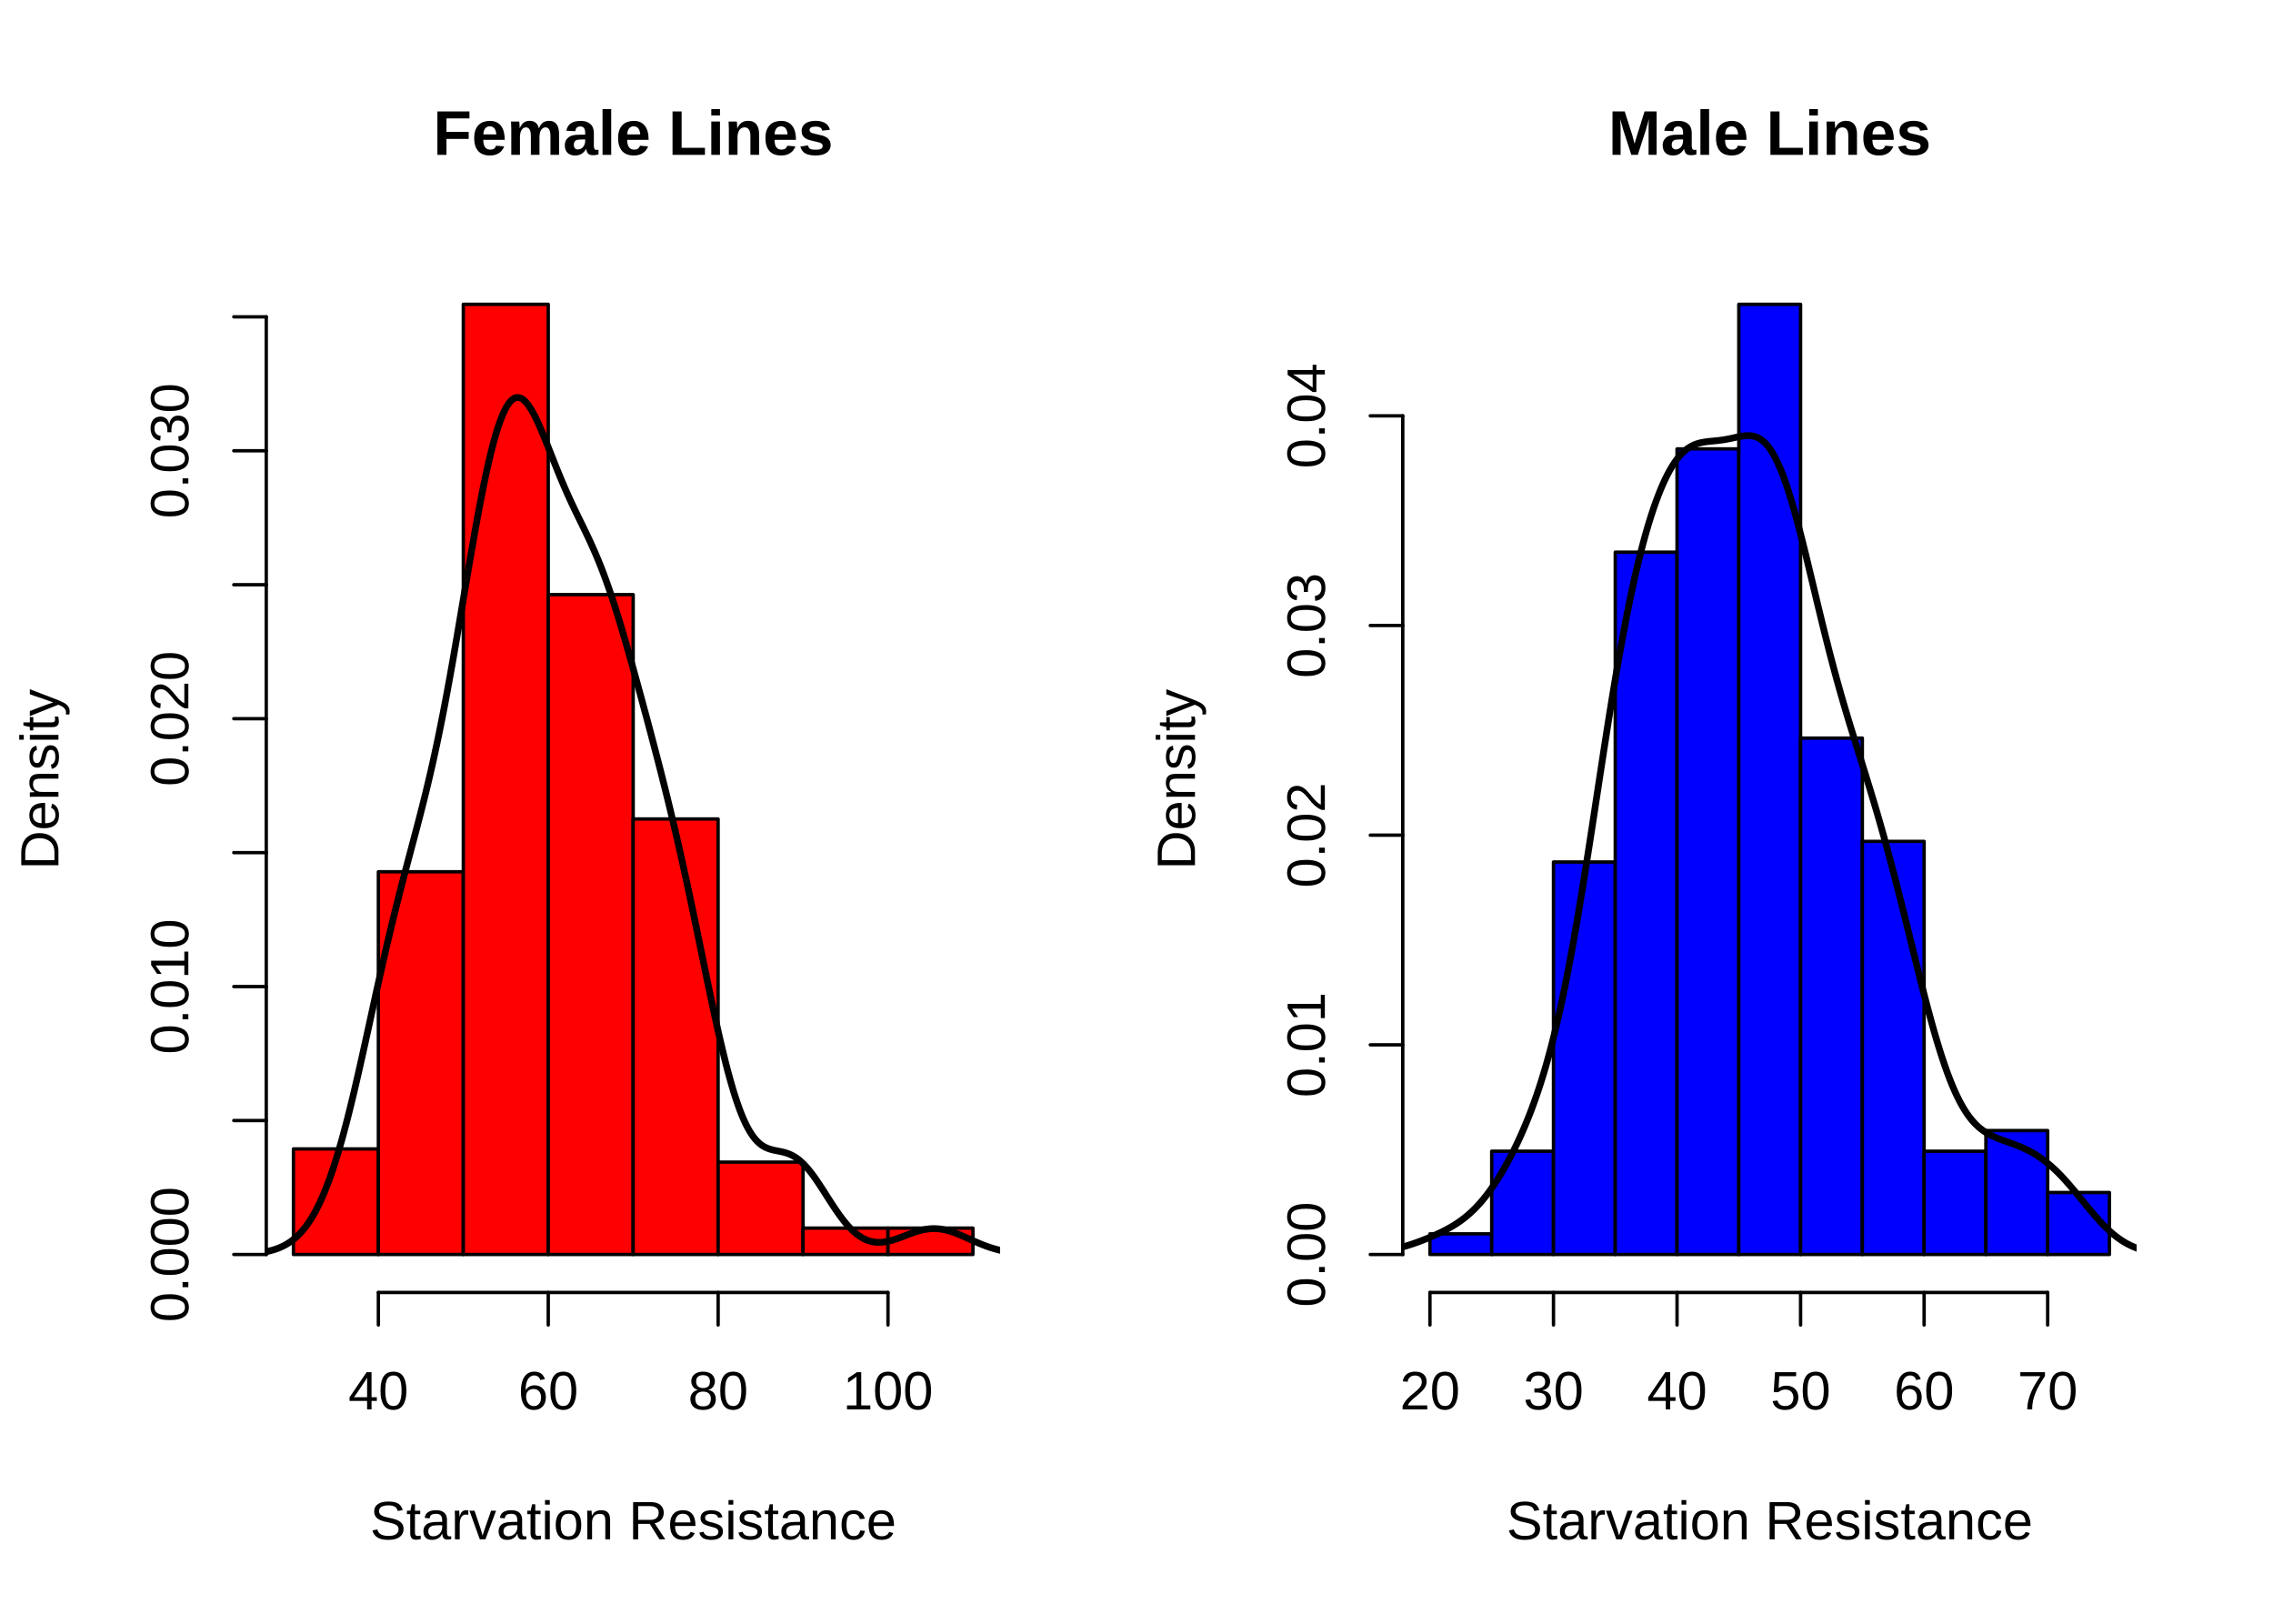 <?xml version="1.0" encoding="UTF-8"?>
<svg xmlns="http://www.w3.org/2000/svg" xmlns:xlink="http://www.w3.org/1999/xlink" width="504pt" height="360pt" viewBox="0 0 504 360" version="1.1">
<defs>
<g>
<symbol overflow="visible" id="glyph0-0">
<path style="stroke:none;" d="M 0.469 0 L 0.469 -9.328 L 4.188 -9.328 L 4.188 0 Z M 0.938 -0.469 L 3.719 -0.469 L 3.719 -8.859 L 0.938 -8.859 Z M 0.938 -0.469 "/>
</symbol>
<symbol overflow="visible" id="glyph0-1">
<path style="stroke:none;" d="M 2.953 -8.078 L 2.953 -5.094 L 7.875 -5.094 L 7.875 -3.531 L 2.953 -3.531 L 2.953 0 L 0.938 0 L 0.938 -9.625 L 8.047 -9.625 L 8.047 -8.078 Z M 2.953 -8.078 "/>
</symbol>
<symbol overflow="visible" id="glyph0-2">
<path style="stroke:none;" d="M 4 0.141 C 3.469 0.141 2.988 0.062 2.562 -0.094 C 2.133 -0.25 1.77 -0.488 1.469 -0.812 C 1.176 -1.133 0.945 -1.535 0.781 -2.016 C 0.625 -2.504 0.547 -3.078 0.547 -3.734 C 0.547 -4.441 0.641 -5.035 0.828 -5.516 C 1.016 -5.992 1.27 -6.383 1.594 -6.688 C 1.914 -6.988 2.285 -7.203 2.703 -7.328 C 3.129 -7.461 3.57 -7.531 4.031 -7.531 C 4.613 -7.531 5.109 -7.426 5.516 -7.219 C 5.93 -7.02 6.27 -6.738 6.531 -6.375 C 6.801 -6.008 7 -5.57 7.125 -5.062 C 7.25 -4.562 7.312 -4.004 7.312 -3.391 L 7.312 -3.328 L 2.562 -3.328 C 2.562 -3.016 2.586 -2.723 2.641 -2.453 C 2.703 -2.191 2.789 -1.961 2.906 -1.766 C 3.031 -1.578 3.191 -1.426 3.391 -1.312 C 3.586 -1.207 3.828 -1.156 4.109 -1.156 C 4.441 -1.156 4.711 -1.223 4.922 -1.359 C 5.141 -1.504 5.297 -1.727 5.391 -2.031 L 7.203 -1.875 C 7.117 -1.664 7 -1.441 6.844 -1.203 C 6.695 -0.961 6.5 -0.742 6.25 -0.547 C 6.008 -0.348 5.707 -0.18 5.344 -0.047 C 4.977 0.078 4.531 0.141 4 0.141 Z M 4 -6.328 C 3.812 -6.328 3.629 -6.289 3.453 -6.219 C 3.285 -6.156 3.141 -6.051 3.016 -5.906 C 2.891 -5.758 2.785 -5.57 2.703 -5.344 C 2.629 -5.125 2.586 -4.852 2.578 -4.531 L 5.453 -4.531 C 5.41 -5.125 5.266 -5.57 5.016 -5.875 C 4.766 -6.176 4.426 -6.328 4 -6.328 Z M 4 -6.328 "/>
</symbol>
<symbol overflow="visible" id="glyph0-3">
<path style="stroke:none;" d="M 5.328 0 L 5.328 -4.156 C 5.328 -4.438 5.305 -4.695 5.266 -4.938 C 5.234 -5.176 5.172 -5.379 5.078 -5.547 C 4.992 -5.723 4.879 -5.859 4.734 -5.953 C 4.586 -6.047 4.414 -6.094 4.219 -6.094 C 4.02 -6.094 3.836 -6.039 3.672 -5.938 C 3.516 -5.844 3.379 -5.695 3.266 -5.5 C 3.148 -5.312 3.062 -5.086 3 -4.828 C 2.938 -4.566 2.906 -4.281 2.906 -3.969 L 2.906 0 L 0.984 0 L 0.984 -5.75 C 0.984 -5.906 0.977 -6.066 0.969 -6.234 C 0.969 -6.398 0.961 -6.562 0.953 -6.719 C 0.953 -6.875 0.945 -7.008 0.938 -7.125 C 0.938 -7.25 0.93 -7.336 0.922 -7.391 L 2.75 -7.391 C 2.758 -7.336 2.77 -7.25 2.781 -7.125 C 2.789 -7.008 2.801 -6.879 2.812 -6.734 C 2.82 -6.586 2.828 -6.441 2.828 -6.297 C 2.836 -6.148 2.844 -6.023 2.844 -5.922 L 2.875 -5.922 C 3.113 -6.492 3.406 -6.906 3.75 -7.156 C 4.102 -7.414 4.531 -7.547 5.031 -7.547 C 5.594 -7.547 6.047 -7.406 6.391 -7.125 C 6.734 -6.852 6.961 -6.453 7.078 -5.922 L 7.125 -5.922 C 7.258 -6.234 7.398 -6.488 7.547 -6.688 C 7.703 -6.895 7.867 -7.062 8.047 -7.188 C 8.234 -7.312 8.438 -7.398 8.656 -7.453 C 8.875 -7.516 9.109 -7.547 9.359 -7.547 C 9.766 -7.547 10.109 -7.473 10.391 -7.328 C 10.672 -7.18 10.898 -6.977 11.078 -6.719 C 11.254 -6.469 11.379 -6.164 11.453 -5.812 C 11.535 -5.469 11.578 -5.098 11.578 -4.703 L 11.578 0 L 9.672 0 L 9.672 -4.156 C 9.672 -4.438 9.648 -4.695 9.609 -4.938 C 9.578 -5.176 9.516 -5.379 9.422 -5.547 C 9.336 -5.723 9.223 -5.859 9.078 -5.953 C 8.93 -6.047 8.754 -6.094 8.547 -6.094 C 8.359 -6.094 8.188 -6.039 8.031 -5.938 C 7.875 -5.844 7.734 -5.707 7.609 -5.531 C 7.492 -5.352 7.406 -5.141 7.344 -4.891 C 7.281 -4.641 7.242 -4.359 7.234 -4.047 L 7.234 0 Z M 5.328 0 "/>
</symbol>
<symbol overflow="visible" id="glyph0-4">
<path style="stroke:none;" d="M 2.688 0.141 C 2.332 0.141 2.016 0.094 1.734 0 C 1.453 -0.102 1.211 -0.25 1.016 -0.438 C 0.816 -0.625 0.664 -0.859 0.562 -1.141 C 0.457 -1.422 0.406 -1.738 0.406 -2.094 C 0.406 -2.531 0.484 -2.895 0.641 -3.188 C 0.797 -3.488 1.004 -3.734 1.266 -3.922 C 1.523 -4.109 1.832 -4.242 2.188 -4.328 C 2.551 -4.41 2.93 -4.453 3.328 -4.453 L 4.922 -4.484 L 4.922 -4.859 C 4.922 -5.129 4.895 -5.352 4.844 -5.531 C 4.801 -5.707 4.734 -5.852 4.641 -5.969 C 4.547 -6.082 4.43 -6.164 4.297 -6.219 C 4.172 -6.27 4.02 -6.297 3.844 -6.297 C 3.688 -6.297 3.547 -6.273 3.422 -6.234 C 3.297 -6.203 3.188 -6.145 3.094 -6.062 C 3 -5.988 2.922 -5.883 2.859 -5.75 C 2.805 -5.613 2.77 -5.445 2.75 -5.25 L 0.75 -5.344 C 0.801 -5.664 0.898 -5.957 1.047 -6.219 C 1.191 -6.488 1.391 -6.723 1.641 -6.922 C 1.898 -7.117 2.219 -7.27 2.594 -7.375 C 2.977 -7.477 3.422 -7.531 3.922 -7.531 C 4.379 -7.531 4.785 -7.473 5.141 -7.359 C 5.504 -7.242 5.812 -7.07 6.062 -6.844 C 6.32 -6.625 6.516 -6.348 6.641 -6.016 C 6.773 -5.691 6.844 -5.312 6.844 -4.875 L 6.844 -2.188 C 6.844 -2.008 6.848 -1.852 6.859 -1.719 C 6.879 -1.582 6.91 -1.469 6.953 -1.375 C 6.992 -1.281 7.055 -1.207 7.141 -1.156 C 7.223 -1.113 7.328 -1.094 7.453 -1.094 C 7.598 -1.094 7.738 -1.109 7.875 -1.141 L 7.875 -0.094 C 7.758 -0.07 7.656 -0.047 7.562 -0.016 C 7.477 0.004 7.391 0.02 7.297 0.031 C 7.203 0.051 7.102 0.062 7 0.062 C 6.895 0.07 6.773 0.078 6.641 0.078 C 6.16 0.078 5.805 -0.035 5.578 -0.266 C 5.348 -0.504 5.207 -0.852 5.156 -1.312 L 5.125 -1.312 C 4.863 -0.852 4.535 -0.492 4.141 -0.234 C 3.742 0.016 3.258 0.141 2.688 0.141 Z M 4.922 -3.422 L 3.938 -3.406 C 3.727 -3.395 3.531 -3.379 3.344 -3.359 C 3.164 -3.336 3.004 -3.285 2.859 -3.203 C 2.723 -3.117 2.613 -3 2.531 -2.844 C 2.445 -2.695 2.406 -2.5 2.406 -2.25 C 2.406 -1.895 2.488 -1.629 2.656 -1.453 C 2.82 -1.285 3.035 -1.203 3.297 -1.203 C 3.547 -1.203 3.77 -1.254 3.969 -1.359 C 4.164 -1.461 4.332 -1.598 4.469 -1.766 C 4.613 -1.941 4.723 -2.141 4.797 -2.359 C 4.879 -2.586 4.922 -2.816 4.922 -3.047 Z M 4.922 -3.422 "/>
</symbol>
<symbol overflow="visible" id="glyph0-5">
<path style="stroke:none;" d="M 0.984 0 L 0.984 -10.141 L 2.906 -10.141 L 2.906 0 Z M 0.984 0 "/>
</symbol>
<symbol overflow="visible" id="glyph0-6">
<path style="stroke:none;" d=""/>
</symbol>
<symbol overflow="visible" id="glyph0-7">
<path style="stroke:none;" d="M 0.938 0 L 0.938 -9.625 L 2.953 -9.625 L 2.953 -1.562 L 8.125 -1.562 L 8.125 0 Z M 0.938 0 "/>
</symbol>
<symbol overflow="visible" id="glyph0-8">
<path style="stroke:none;" d="M 0.984 -8.734 L 0.984 -10.141 L 2.906 -10.141 L 2.906 -8.734 Z M 0.984 0 L 0.984 -7.391 L 2.906 -7.391 L 2.906 0 Z M 0.984 0 "/>
</symbol>
<symbol overflow="visible" id="glyph0-9">
<path style="stroke:none;" d="M 5.766 0 L 5.766 -4.156 C 5.766 -4.438 5.742 -4.695 5.703 -4.938 C 5.66 -5.176 5.582 -5.379 5.469 -5.547 C 5.363 -5.723 5.227 -5.859 5.062 -5.953 C 4.895 -6.047 4.691 -6.094 4.453 -6.094 C 4.223 -6.094 4.008 -6.039 3.812 -5.938 C 3.625 -5.844 3.461 -5.695 3.328 -5.5 C 3.191 -5.312 3.086 -5.086 3.016 -4.828 C 2.941 -4.566 2.906 -4.281 2.906 -3.969 L 2.906 0 L 0.984 0 L 0.984 -5.75 C 0.984 -5.906 0.977 -6.066 0.969 -6.234 C 0.969 -6.398 0.961 -6.562 0.953 -6.719 C 0.953 -6.875 0.945 -7.008 0.938 -7.125 C 0.938 -7.25 0.93 -7.336 0.922 -7.391 L 2.75 -7.391 C 2.758 -7.336 2.77 -7.25 2.781 -7.125 C 2.789 -7.008 2.801 -6.879 2.812 -6.734 C 2.82 -6.586 2.828 -6.441 2.828 -6.297 C 2.836 -6.148 2.844 -6.023 2.844 -5.922 L 2.875 -5.922 C 3.133 -6.492 3.457 -6.906 3.844 -7.156 C 4.238 -7.414 4.707 -7.547 5.25 -7.547 C 5.695 -7.547 6.07 -7.473 6.375 -7.328 C 6.688 -7.18 6.938 -6.977 7.125 -6.719 C 7.32 -6.469 7.461 -6.164 7.547 -5.812 C 7.641 -5.469 7.688 -5.098 7.688 -4.703 L 7.688 0 Z M 5.766 0 "/>
</symbol>
<symbol overflow="visible" id="glyph0-10">
<path style="stroke:none;" d="M 7.219 -2.156 C 7.219 -1.801 7.141 -1.484 6.984 -1.203 C 6.836 -0.922 6.625 -0.68 6.344 -0.484 C 6.062 -0.285 5.711 -0.129 5.297 -0.016 C 4.891 0.086 4.426 0.141 3.906 0.141 C 3.438 0.141 3.008 0.102 2.625 0.031 C 2.25 -0.031 1.914 -0.141 1.625 -0.297 C 1.344 -0.461 1.109 -0.672 0.922 -0.922 C 0.734 -1.172 0.594 -1.477 0.5 -1.844 L 2.188 -2.094 C 2.238 -1.895 2.312 -1.727 2.406 -1.594 C 2.5 -1.469 2.613 -1.367 2.75 -1.297 C 2.895 -1.234 3.062 -1.191 3.25 -1.172 C 3.445 -1.148 3.664 -1.141 3.906 -1.141 C 4.125 -1.141 4.328 -1.148 4.516 -1.172 C 4.703 -1.191 4.863 -1.234 5 -1.297 C 5.145 -1.359 5.254 -1.445 5.328 -1.562 C 5.41 -1.676 5.453 -1.816 5.453 -1.984 C 5.453 -2.172 5.395 -2.32 5.281 -2.438 C 5.164 -2.551 5.008 -2.641 4.812 -2.703 C 4.625 -2.773 4.398 -2.836 4.141 -2.891 C 3.879 -2.941 3.598 -3.004 3.297 -3.078 C 2.992 -3.141 2.691 -3.219 2.391 -3.312 C 2.086 -3.414 1.816 -3.547 1.578 -3.703 C 1.336 -3.867 1.145 -4.078 1 -4.328 C 0.852 -4.586 0.781 -4.91 0.781 -5.297 C 0.781 -5.648 0.848 -5.961 0.984 -6.234 C 1.129 -6.516 1.332 -6.75 1.594 -6.938 C 1.852 -7.133 2.176 -7.285 2.562 -7.391 C 2.957 -7.492 3.41 -7.547 3.922 -7.547 C 4.316 -7.547 4.688 -7.504 5.031 -7.422 C 5.383 -7.348 5.695 -7.227 5.969 -7.062 C 6.238 -6.906 6.469 -6.703 6.656 -6.453 C 6.844 -6.203 6.973 -5.898 7.047 -5.547 L 5.344 -5.359 C 5.312 -5.547 5.254 -5.695 5.172 -5.812 C 5.086 -5.926 4.984 -6.016 4.859 -6.078 C 4.742 -6.148 4.602 -6.195 4.438 -6.219 C 4.281 -6.25 4.109 -6.266 3.922 -6.266 C 3.461 -6.266 3.117 -6.203 2.891 -6.078 C 2.66 -5.961 2.547 -5.77 2.547 -5.5 C 2.547 -5.332 2.594 -5.195 2.688 -5.094 C 2.781 -5 2.91 -4.914 3.078 -4.844 C 3.254 -4.781 3.457 -4.723 3.688 -4.672 C 3.926 -4.629 4.188 -4.57 4.469 -4.5 C 4.812 -4.426 5.145 -4.344 5.469 -4.25 C 5.801 -4.156 6.094 -4.02 6.344 -3.844 C 6.602 -3.676 6.812 -3.457 6.969 -3.188 C 7.133 -2.914 7.219 -2.57 7.219 -2.156 Z M 7.219 -2.156 "/>
</symbol>
<symbol overflow="visible" id="glyph0-11">
<path style="stroke:none;" d="M 8.938 0 L 8.938 -5.844 C 8.938 -6.07 8.938 -6.305 8.938 -6.547 C 8.945 -6.797 8.957 -7.023 8.969 -7.234 C 8.977 -7.473 8.988 -7.707 9 -7.938 C 8.906 -7.57 8.816 -7.227 8.734 -6.906 C 8.691 -6.77 8.648 -6.629 8.609 -6.484 C 8.566 -6.336 8.523 -6.195 8.484 -6.062 C 8.453 -5.926 8.414 -5.797 8.375 -5.672 C 8.344 -5.555 8.312 -5.457 8.281 -5.375 L 6.547 0 L 5.109 0 L 3.375 -5.375 C 3.352 -5.457 3.32 -5.555 3.281 -5.672 C 3.25 -5.797 3.211 -5.926 3.172 -6.062 C 3.141 -6.195 3.102 -6.336 3.062 -6.484 C 3.02 -6.629 2.977 -6.77 2.938 -6.906 C 2.844 -7.227 2.742 -7.57 2.641 -7.938 C 2.66 -7.676 2.676 -7.414 2.688 -7.156 C 2.695 -6.938 2.707 -6.707 2.719 -6.469 C 2.727 -6.227 2.734 -6.02 2.734 -5.844 L 2.734 0 L 0.938 0 L 0.938 -9.625 L 3.641 -9.625 L 5.359 -4.25 C 5.398 -4.102 5.445 -3.926 5.5 -3.719 C 5.551 -3.52 5.602 -3.32 5.656 -3.125 C 5.719 -2.906 5.781 -2.676 5.844 -2.438 C 5.906 -2.676 5.961 -2.906 6.016 -3.125 C 6.047 -3.219 6.07 -3.312 6.094 -3.406 C 6.125 -3.508 6.156 -3.609 6.188 -3.703 C 6.219 -3.797 6.242 -3.883 6.266 -3.969 C 6.297 -4.062 6.32 -4.145 6.344 -4.219 L 8.047 -9.625 L 10.719 -9.625 L 10.719 0 Z M 8.938 0 "/>
</symbol>
<symbol overflow="visible" id="glyph1-0">
<path style="stroke:none;" d="M 0.406 0 L 0.406 -8 L 3.594 -8 L 3.594 0 Z M 0.797 -0.406 L 3.188 -0.406 L 3.188 -7.594 L 0.797 -7.594 Z M 0.797 -0.406 "/>
</symbol>
<symbol overflow="visible" id="glyph1-1">
<path style="stroke:none;" d="M 7.453 -2.281 C 7.453 -1.938 7.383 -1.613 7.25 -1.312 C 7.113 -1.02 6.906 -0.766 6.625 -0.547 C 6.344 -0.336 5.988 -0.172 5.562 -0.047 C 5.133 0.066 4.629 0.125 4.047 0.125 C 3.016 0.125 2.211 -0.055 1.641 -0.422 C 1.066 -0.785 0.703 -1.305 0.547 -1.984 L 1.625 -2.203 C 1.688 -1.984 1.77 -1.785 1.875 -1.609 C 1.988 -1.43 2.141 -1.281 2.328 -1.156 C 2.523 -1.031 2.766 -0.93 3.047 -0.859 C 3.336 -0.785 3.68 -0.75 4.078 -0.75 C 4.41 -0.75 4.719 -0.773 5 -0.828 C 5.281 -0.891 5.52 -0.977 5.719 -1.094 C 5.914 -1.219 6.066 -1.367 6.172 -1.547 C 6.285 -1.734 6.344 -1.957 6.344 -2.219 C 6.344 -2.488 6.281 -2.707 6.156 -2.875 C 6.039 -3.039 5.867 -3.176 5.641 -3.281 C 5.422 -3.395 5.156 -3.488 4.844 -3.562 C 4.539 -3.645 4.203 -3.727 3.828 -3.812 C 3.586 -3.863 3.352 -3.914 3.125 -3.969 C 2.895 -4.031 2.672 -4.102 2.453 -4.188 C 2.242 -4.27 2.047 -4.367 1.859 -4.484 C 1.672 -4.598 1.508 -4.734 1.375 -4.891 C 1.238 -5.055 1.129 -5.242 1.047 -5.453 C 0.973 -5.66 0.938 -5.898 0.938 -6.172 C 0.938 -6.555 1.016 -6.891 1.172 -7.172 C 1.328 -7.453 1.547 -7.68 1.828 -7.859 C 2.109 -8.047 2.441 -8.176 2.828 -8.25 C 3.211 -8.332 3.625 -8.375 4.062 -8.375 C 4.57 -8.375 5.008 -8.332 5.375 -8.25 C 5.738 -8.176 6.047 -8.055 6.297 -7.891 C 6.547 -7.734 6.742 -7.535 6.891 -7.297 C 7.047 -7.066 7.172 -6.797 7.266 -6.484 L 6.156 -6.281 C 6.102 -6.488 6.023 -6.672 5.922 -6.828 C 5.816 -6.984 5.68 -7.113 5.516 -7.219 C 5.348 -7.32 5.145 -7.398 4.906 -7.453 C 4.664 -7.504 4.383 -7.531 4.062 -7.531 C 3.676 -7.531 3.352 -7.492 3.094 -7.422 C 2.832 -7.359 2.625 -7.27 2.469 -7.156 C 2.312 -7.039 2.195 -6.898 2.125 -6.734 C 2.051 -6.578 2.016 -6.41 2.016 -6.234 C 2.016 -5.984 2.078 -5.781 2.203 -5.625 C 2.328 -5.469 2.492 -5.332 2.703 -5.219 C 2.922 -5.113 3.164 -5.023 3.438 -4.953 C 3.719 -4.891 4.016 -4.82 4.328 -4.75 C 4.578 -4.695 4.828 -4.641 5.078 -4.578 C 5.336 -4.516 5.582 -4.441 5.812 -4.359 C 6.039 -4.273 6.254 -4.176 6.453 -4.062 C 6.648 -3.945 6.82 -3.805 6.969 -3.641 C 7.125 -3.484 7.242 -3.289 7.328 -3.062 C 7.41 -2.844 7.453 -2.582 7.453 -2.281 Z M 7.453 -2.281 "/>
</symbol>
<symbol overflow="visible" id="glyph1-2">
<path style="stroke:none;" d="M 3.25 -0.047 C 3.082 -0.004 2.914 0.023 2.75 0.047 C 2.594 0.078 2.406 0.094 2.188 0.094 C 1.344 0.094 0.922 -0.383 0.922 -1.344 L 0.922 -5.578 L 0.188 -5.578 L 0.188 -6.344 L 0.953 -6.344 L 1.266 -7.766 L 1.969 -7.766 L 1.969 -6.344 L 3.141 -6.344 L 3.141 -5.578 L 1.969 -5.578 L 1.969 -1.578 C 1.969 -1.266 2.016 -1.047 2.109 -0.922 C 2.211 -0.805 2.391 -0.75 2.641 -0.75 C 2.742 -0.75 2.844 -0.754 2.938 -0.766 C 3.031 -0.785 3.133 -0.805 3.25 -0.828 Z M 3.25 -0.047 "/>
</symbol>
<symbol overflow="visible" id="glyph1-3">
<path style="stroke:none;" d="M 2.422 0.125 C 1.785 0.125 1.305 -0.039 0.984 -0.375 C 0.672 -0.719 0.516 -1.18 0.516 -1.766 C 0.516 -2.18 0.594 -2.523 0.75 -2.797 C 0.906 -3.066 1.109 -3.273 1.359 -3.422 C 1.617 -3.578 1.91 -3.68 2.234 -3.734 C 2.566 -3.797 2.906 -3.832 3.25 -3.844 L 4.672 -3.875 L 4.672 -4.219 C 4.672 -4.477 4.641 -4.695 4.578 -4.875 C 4.523 -5.062 4.441 -5.211 4.328 -5.328 C 4.223 -5.441 4.082 -5.523 3.906 -5.578 C 3.738 -5.629 3.539 -5.656 3.312 -5.656 C 3.102 -5.656 2.914 -5.641 2.75 -5.609 C 2.594 -5.578 2.453 -5.523 2.328 -5.453 C 2.211 -5.379 2.113 -5.273 2.031 -5.141 C 1.957 -5.016 1.91 -4.848 1.891 -4.641 L 0.797 -4.75 C 0.828 -5 0.895 -5.227 1 -5.438 C 1.113 -5.645 1.27 -5.82 1.469 -5.969 C 1.676 -6.125 1.93 -6.242 2.234 -6.328 C 2.535 -6.41 2.898 -6.453 3.328 -6.453 C 4.129 -6.453 4.727 -6.27 5.125 -5.906 C 5.531 -5.539 5.734 -5.016 5.734 -4.328 L 5.734 -1.594 C 5.734 -1.281 5.773 -1.047 5.859 -0.891 C 5.941 -0.734 6.098 -0.656 6.328 -0.656 C 6.391 -0.656 6.445 -0.656 6.5 -0.656 C 6.562 -0.664 6.617 -0.676 6.672 -0.688 L 6.672 -0.031 C 6.535 0 6.398 0.02 6.266 0.031 C 6.141 0.051 6.004 0.062 5.859 0.062 C 5.66 0.062 5.488 0.035 5.344 -0.016 C 5.207 -0.066 5.094 -0.145 5 -0.25 C 4.906 -0.363 4.832 -0.5 4.781 -0.656 C 4.738 -0.812 4.711 -1 4.703 -1.219 L 4.672 -1.219 C 4.555 -1.008 4.43 -0.82 4.297 -0.656 C 4.16 -0.5 4.004 -0.363 3.828 -0.25 C 3.648 -0.133 3.445 -0.047 3.219 0.016 C 2.988 0.086 2.723 0.125 2.422 0.125 Z M 2.672 -0.672 C 3.004 -0.672 3.297 -0.734 3.547 -0.859 C 3.797 -0.984 4.004 -1.141 4.172 -1.328 C 4.336 -1.523 4.461 -1.734 4.547 -1.953 C 4.629 -2.18 4.672 -2.398 4.672 -2.609 L 4.672 -3.125 L 3.516 -3.109 C 3.254 -3.098 3.008 -3.078 2.781 -3.047 C 2.551 -3.016 2.348 -2.945 2.172 -2.844 C 1.992 -2.75 1.852 -2.613 1.75 -2.438 C 1.645 -2.27 1.594 -2.039 1.594 -1.75 C 1.594 -1.406 1.688 -1.141 1.875 -0.953 C 2.062 -0.766 2.328 -0.672 2.672 -0.672 Z M 2.672 -0.672 "/>
</symbol>
<symbol overflow="visible" id="glyph1-4">
<path style="stroke:none;" d="M 0.828 0 L 0.828 -4.859 C 0.828 -4.992 0.828 -5.129 0.828 -5.266 C 0.828 -5.41 0.82 -5.547 0.812 -5.672 C 0.812 -5.797 0.805 -5.914 0.797 -6.031 C 0.797 -6.145 0.797 -6.25 0.797 -6.344 L 1.797 -6.344 C 1.797 -6.25 1.797 -6.145 1.797 -6.031 C 1.805 -5.914 1.812 -5.797 1.812 -5.672 C 1.82 -5.555 1.828 -5.441 1.828 -5.328 C 1.836 -5.211 1.844 -5.117 1.844 -5.047 L 1.859 -5.047 C 1.93 -5.285 2.008 -5.492 2.094 -5.672 C 2.188 -5.848 2.285 -5.992 2.391 -6.109 C 2.504 -6.223 2.641 -6.305 2.797 -6.359 C 2.953 -6.422 3.145 -6.453 3.375 -6.453 C 3.457 -6.453 3.535 -6.445 3.609 -6.438 C 3.691 -6.426 3.754 -6.414 3.797 -6.406 L 3.797 -5.438 C 3.723 -5.457 3.641 -5.469 3.547 -5.469 C 3.453 -5.477 3.348 -5.484 3.234 -5.484 C 2.992 -5.484 2.785 -5.426 2.609 -5.312 C 2.441 -5.207 2.305 -5.055 2.203 -4.859 C 2.098 -4.672 2.02 -4.441 1.969 -4.172 C 1.914 -3.91 1.891 -3.625 1.891 -3.312 L 1.891 0 Z M 0.828 0 "/>
</symbol>
<symbol overflow="visible" id="glyph1-5">
<path style="stroke:none;" d="M 3.594 0 L 2.344 0 L 0.047 -6.344 L 1.172 -6.344 L 2.562 -2.219 C 2.594 -2.133 2.625 -2.031 2.656 -1.906 C 2.695 -1.781 2.734 -1.648 2.766 -1.516 C 2.805 -1.379 2.844 -1.25 2.875 -1.125 C 2.914 -1.008 2.945 -0.91 2.969 -0.828 C 2.988 -0.91 3.016 -1.008 3.047 -1.125 C 3.086 -1.25 3.129 -1.375 3.172 -1.5 C 3.211 -1.633 3.254 -1.766 3.297 -1.891 C 3.336 -2.016 3.375 -2.117 3.406 -2.203 L 4.844 -6.344 L 5.953 -6.344 Z M 3.594 0 "/>
</symbol>
<symbol overflow="visible" id="glyph1-6">
<path style="stroke:none;" d="M 0.797 -7.688 L 0.797 -8.703 L 1.859 -8.703 L 1.859 -7.688 Z M 0.797 0 L 0.797 -6.344 L 1.859 -6.344 L 1.859 0 Z M 0.797 0 "/>
</symbol>
<symbol overflow="visible" id="glyph1-7">
<path style="stroke:none;" d="M 6.172 -3.172 C 6.172 -2.066 5.926 -1.238 5.438 -0.688 C 4.945 -0.145 4.238 0.125 3.312 0.125 C 2.875 0.125 2.477 0.055 2.125 -0.078 C 1.781 -0.211 1.488 -0.414 1.25 -0.688 C 1.008 -0.969 0.82 -1.312 0.688 -1.719 C 0.562 -2.133 0.5 -2.617 0.5 -3.172 C 0.5 -5.359 1.445 -6.453 3.344 -6.453 C 3.832 -6.453 4.254 -6.383 4.609 -6.25 C 4.973 -6.113 5.27 -5.91 5.5 -5.641 C 5.727 -5.367 5.895 -5.023 6 -4.609 C 6.113 -4.203 6.172 -3.723 6.172 -3.172 Z M 5.062 -3.172 C 5.062 -3.672 5.02 -4.078 4.938 -4.391 C 4.863 -4.711 4.754 -4.969 4.609 -5.156 C 4.461 -5.352 4.285 -5.488 4.078 -5.562 C 3.867 -5.633 3.629 -5.672 3.359 -5.672 C 3.086 -5.672 2.844 -5.629 2.625 -5.547 C 2.414 -5.473 2.234 -5.336 2.078 -5.141 C 1.93 -4.953 1.816 -4.695 1.734 -4.375 C 1.648 -4.051 1.609 -3.648 1.609 -3.172 C 1.609 -2.68 1.648 -2.273 1.734 -1.953 C 1.828 -1.629 1.945 -1.367 2.094 -1.172 C 2.25 -0.984 2.426 -0.848 2.625 -0.766 C 2.832 -0.691 3.055 -0.656 3.297 -0.656 C 3.566 -0.656 3.812 -0.691 4.031 -0.766 C 4.25 -0.848 4.43 -0.984 4.578 -1.172 C 4.734 -1.367 4.852 -1.629 4.938 -1.953 C 5.02 -2.273 5.062 -2.68 5.062 -3.172 Z M 5.062 -3.172 "/>
</symbol>
<symbol overflow="visible" id="glyph1-8">
<path style="stroke:none;" d="M 4.828 0 L 4.828 -4.016 C 4.828 -4.328 4.805 -4.586 4.766 -4.797 C 4.723 -5.004 4.648 -5.172 4.547 -5.297 C 4.441 -5.422 4.305 -5.508 4.141 -5.562 C 3.973 -5.613 3.77 -5.641 3.531 -5.641 C 3.281 -5.641 3.051 -5.594 2.844 -5.5 C 2.645 -5.414 2.473 -5.289 2.328 -5.125 C 2.191 -4.957 2.082 -4.754 2 -4.516 C 1.926 -4.273 1.891 -3.992 1.891 -3.672 L 1.891 0 L 0.828 0 L 0.828 -4.984 C 0.828 -5.117 0.828 -5.258 0.828 -5.406 C 0.828 -5.551 0.82 -5.688 0.812 -5.812 C 0.812 -5.945 0.805 -6.062 0.797 -6.156 C 0.797 -6.25 0.797 -6.312 0.797 -6.344 L 1.797 -6.344 C 1.797 -6.32 1.797 -6.266 1.797 -6.172 C 1.805 -6.086 1.812 -5.988 1.812 -5.875 C 1.82 -5.77 1.828 -5.66 1.828 -5.547 C 1.836 -5.43 1.844 -5.332 1.844 -5.25 L 1.859 -5.25 C 1.961 -5.438 2.07 -5.602 2.188 -5.75 C 2.312 -5.906 2.453 -6.031 2.609 -6.125 C 2.773 -6.227 2.957 -6.305 3.156 -6.359 C 3.363 -6.422 3.609 -6.453 3.891 -6.453 C 4.234 -6.453 4.531 -6.41 4.781 -6.328 C 5.039 -6.242 5.254 -6.109 5.422 -5.922 C 5.586 -5.742 5.707 -5.516 5.781 -5.234 C 5.852 -4.953 5.891 -4.613 5.891 -4.219 L 5.891 0 Z M 4.828 0 "/>
</symbol>
<symbol overflow="visible" id="glyph1-9">
<path style="stroke:none;" d=""/>
</symbol>
<symbol overflow="visible" id="glyph1-10">
<path style="stroke:none;" d="M 6.828 0 L 4.672 -3.422 L 2.109 -3.422 L 2.109 0 L 0.984 0 L 0.984 -8.25 L 4.875 -8.25 C 5.344 -8.25 5.754 -8.195 6.109 -8.094 C 6.473 -7.988 6.773 -7.832 7.016 -7.625 C 7.266 -7.426 7.453 -7.18 7.578 -6.891 C 7.711 -6.598 7.781 -6.266 7.781 -5.891 C 7.781 -5.629 7.738 -5.367 7.656 -5.109 C 7.582 -4.859 7.461 -4.629 7.297 -4.422 C 7.141 -4.211 6.93 -4.031 6.672 -3.875 C 6.422 -3.727 6.117 -3.625 5.766 -3.562 L 8.109 0 Z M 6.656 -5.891 C 6.656 -6.141 6.613 -6.352 6.531 -6.531 C 6.445 -6.719 6.32 -6.867 6.156 -6.984 C 5.988 -7.109 5.785 -7.203 5.547 -7.266 C 5.316 -7.328 5.055 -7.359 4.766 -7.359 L 2.109 -7.359 L 2.109 -4.312 L 4.812 -4.312 C 5.125 -4.312 5.395 -4.348 5.625 -4.422 C 5.863 -4.504 6.055 -4.613 6.203 -4.75 C 6.359 -4.895 6.473 -5.062 6.547 -5.25 C 6.617 -5.445 6.656 -5.66 6.656 -5.891 Z M 6.656 -5.891 "/>
</symbol>
<symbol overflow="visible" id="glyph1-11">
<path style="stroke:none;" d="M 1.625 -2.953 C 1.625 -2.617 1.656 -2.312 1.719 -2.031 C 1.789 -1.75 1.895 -1.508 2.031 -1.312 C 2.176 -1.113 2.359 -0.957 2.578 -0.844 C 2.805 -0.727 3.078 -0.672 3.391 -0.672 C 3.848 -0.672 4.211 -0.758 4.484 -0.938 C 4.766 -1.125 4.953 -1.359 5.047 -1.641 L 5.969 -1.391 C 5.906 -1.211 5.812 -1.035 5.688 -0.859 C 5.57 -0.68 5.414 -0.52 5.219 -0.375 C 5.02 -0.227 4.77 -0.109 4.469 -0.016 C 4.164 0.078 3.805 0.125 3.391 0.125 C 2.453 0.125 1.738 -0.156 1.25 -0.719 C 0.758 -1.281 0.516 -2.113 0.516 -3.219 C 0.516 -3.812 0.586 -4.312 0.734 -4.719 C 0.879 -5.133 1.082 -5.469 1.344 -5.719 C 1.602 -5.977 1.906 -6.164 2.25 -6.281 C 2.594 -6.395 2.957 -6.453 3.344 -6.453 C 3.875 -6.453 4.316 -6.363 4.672 -6.188 C 5.035 -6.02 5.32 -5.785 5.531 -5.484 C 5.75 -5.18 5.906 -4.82 6 -4.406 C 6.094 -4 6.141 -3.562 6.141 -3.094 L 6.141 -2.953 Z M 5.047 -3.75 C 4.992 -4.426 4.828 -4.914 4.547 -5.219 C 4.266 -5.52 3.859 -5.672 3.328 -5.672 C 3.148 -5.672 2.961 -5.645 2.766 -5.594 C 2.578 -5.539 2.398 -5.441 2.234 -5.297 C 2.078 -5.148 1.941 -4.953 1.828 -4.703 C 1.711 -4.453 1.645 -4.133 1.625 -3.75 Z M 5.047 -3.75 "/>
</symbol>
<symbol overflow="visible" id="glyph1-12">
<path style="stroke:none;" d="M 5.562 -1.75 C 5.562 -1.457 5.504 -1.191 5.391 -0.953 C 5.273 -0.723 5.109 -0.531 4.891 -0.375 C 4.672 -0.219 4.398 -0.094 4.078 0 C 3.766 0.082 3.406 0.125 3 0.125 C 2.625 0.125 2.289 0.094 2 0.031 C 1.707 -0.02 1.445 -0.109 1.219 -0.234 C 1 -0.359 0.812 -0.523 0.656 -0.734 C 0.508 -0.941 0.398 -1.191 0.328 -1.484 L 1.266 -1.672 C 1.359 -1.328 1.547 -1.078 1.828 -0.922 C 2.109 -0.766 2.5 -0.688 3 -0.688 C 3.219 -0.688 3.422 -0.703 3.609 -0.734 C 3.805 -0.766 3.973 -0.816 4.109 -0.891 C 4.242 -0.973 4.348 -1.078 4.422 -1.203 C 4.504 -1.328 4.547 -1.484 4.547 -1.672 C 4.547 -1.859 4.5 -2.016 4.406 -2.141 C 4.312 -2.266 4.188 -2.367 4.031 -2.453 C 3.875 -2.535 3.68 -2.602 3.453 -2.656 C 3.223 -2.719 2.973 -2.785 2.703 -2.859 C 2.441 -2.93 2.188 -3.008 1.938 -3.094 C 1.688 -3.176 1.461 -3.281 1.266 -3.406 C 1.066 -3.539 0.906 -3.707 0.781 -3.906 C 0.656 -4.113 0.594 -4.367 0.594 -4.672 C 0.594 -5.242 0.797 -5.68 1.203 -5.984 C 1.617 -6.285 2.219 -6.438 3 -6.438 C 3.707 -6.438 4.266 -6.312 4.672 -6.062 C 5.086 -5.82 5.348 -5.43 5.453 -4.891 L 4.5 -4.766 C 4.469 -4.93 4.406 -5.066 4.312 -5.172 C 4.219 -5.285 4.102 -5.379 3.969 -5.453 C 3.844 -5.523 3.695 -5.57 3.531 -5.594 C 3.363 -5.625 3.188 -5.641 3 -5.641 C 2.531 -5.641 2.18 -5.566 1.953 -5.422 C 1.723 -5.273 1.609 -5.055 1.609 -4.766 C 1.609 -4.598 1.648 -4.457 1.734 -4.344 C 1.816 -4.227 1.93 -4.133 2.078 -4.062 C 2.234 -3.988 2.414 -3.922 2.625 -3.859 C 2.844 -3.805 3.078 -3.75 3.328 -3.688 C 3.492 -3.645 3.664 -3.598 3.844 -3.547 C 4.02 -3.492 4.191 -3.43 4.359 -3.359 C 4.523 -3.297 4.68 -3.219 4.828 -3.125 C 4.973 -3.039 5.098 -2.93 5.203 -2.797 C 5.316 -2.672 5.406 -2.52 5.469 -2.344 C 5.531 -2.176 5.562 -1.977 5.562 -1.75 Z M 5.562 -1.75 "/>
</symbol>
<symbol overflow="visible" id="glyph1-13">
<path style="stroke:none;" d="M 1.609 -3.203 C 1.609 -2.836 1.633 -2.5 1.688 -2.188 C 1.738 -1.883 1.828 -1.625 1.953 -1.406 C 2.078 -1.188 2.242 -1.016 2.453 -0.891 C 2.66 -0.773 2.914 -0.719 3.219 -0.719 C 3.594 -0.719 3.906 -0.816 4.156 -1.016 C 4.406 -1.223 4.562 -1.535 4.625 -1.953 L 5.688 -1.891 C 5.645 -1.629 5.566 -1.375 5.453 -1.125 C 5.336 -0.883 5.176 -0.672 4.969 -0.484 C 4.77 -0.305 4.523 -0.16 4.234 -0.047 C 3.953 0.066 3.617 0.125 3.234 0.125 C 2.742 0.125 2.32 0.039 1.969 -0.125 C 1.625 -0.301 1.344 -0.535 1.125 -0.828 C 0.906 -1.117 0.75 -1.461 0.656 -1.859 C 0.562 -2.266 0.516 -2.703 0.516 -3.172 C 0.516 -3.598 0.547 -3.973 0.609 -4.297 C 0.68 -4.629 0.781 -4.914 0.906 -5.156 C 1.039 -5.406 1.191 -5.613 1.359 -5.781 C 1.535 -5.945 1.723 -6.078 1.922 -6.172 C 2.117 -6.273 2.328 -6.348 2.547 -6.391 C 2.773 -6.43 3.004 -6.453 3.234 -6.453 C 3.586 -6.453 3.898 -6.406 4.172 -6.312 C 4.453 -6.219 4.691 -6.082 4.891 -5.906 C 5.098 -5.738 5.266 -5.539 5.391 -5.312 C 5.516 -5.082 5.602 -4.832 5.656 -4.562 L 4.562 -4.484 C 4.508 -4.836 4.367 -5.113 4.141 -5.312 C 3.922 -5.52 3.609 -5.625 3.203 -5.625 C 2.898 -5.625 2.645 -5.57 2.438 -5.469 C 2.238 -5.375 2.078 -5.227 1.953 -5.031 C 1.828 -4.832 1.738 -4.578 1.688 -4.266 C 1.633 -3.961 1.609 -3.609 1.609 -3.203 Z M 1.609 -3.203 "/>
</symbol>
<symbol overflow="visible" id="glyph1-14">
<path style="stroke:none;" d="M 5.156 -1.875 L 5.156 0 L 4.172 0 L 4.172 -1.875 L 0.281 -1.875 L 0.281 -2.688 L 4.062 -8.25 L 5.156 -8.25 L 5.156 -2.703 L 6.328 -2.703 L 6.328 -1.875 Z M 4.172 -7.062 C 4.16 -7.039 4.141 -7.004 4.109 -6.953 C 4.078 -6.898 4.039 -6.836 4 -6.766 C 3.957 -6.691 3.914 -6.617 3.875 -6.547 C 3.844 -6.473 3.812 -6.414 3.781 -6.375 L 1.656 -3.25 C 1.633 -3.219 1.602 -3.176 1.562 -3.125 C 1.531 -3.07 1.492 -3.02 1.453 -2.969 C 1.422 -2.914 1.383 -2.863 1.344 -2.812 C 1.301 -2.77 1.27 -2.734 1.25 -2.703 L 4.172 -2.703 Z M 4.172 -7.062 "/>
</symbol>
<symbol overflow="visible" id="glyph1-15">
<path style="stroke:none;" d="M 6.203 -4.125 C 6.203 -3.332 6.125 -2.664 5.969 -2.125 C 5.82 -1.582 5.617 -1.145 5.359 -0.812 C 5.098 -0.477 4.789 -0.238 4.438 -0.094 C 4.094 0.051 3.723 0.125 3.328 0.125 C 2.922 0.125 2.539 0.051 2.188 -0.094 C 1.844 -0.238 1.539 -0.477 1.281 -0.812 C 1.031 -1.145 0.832 -1.582 0.688 -2.125 C 0.539 -2.664 0.469 -3.332 0.469 -4.125 C 0.469 -4.957 0.539 -5.645 0.688 -6.188 C 0.832 -6.738 1.035 -7.176 1.297 -7.5 C 1.555 -7.82 1.859 -8.047 2.203 -8.172 C 2.555 -8.305 2.941 -8.375 3.359 -8.375 C 3.754 -8.375 4.125 -8.305 4.469 -8.172 C 4.812 -8.047 5.113 -7.82 5.375 -7.5 C 5.633 -7.176 5.836 -6.738 5.984 -6.188 C 6.129 -5.645 6.203 -4.957 6.203 -4.125 Z M 5.141 -4.125 C 5.141 -4.781 5.098 -5.328 5.016 -5.766 C 4.941 -6.203 4.828 -6.551 4.672 -6.812 C 4.516 -7.07 4.328 -7.254 4.109 -7.359 C 3.891 -7.473 3.641 -7.531 3.359 -7.531 C 3.055 -7.531 2.789 -7.473 2.562 -7.359 C 2.344 -7.254 2.156 -7.07 2 -6.812 C 1.844 -6.551 1.723 -6.203 1.641 -5.766 C 1.566 -5.328 1.531 -4.781 1.531 -4.125 C 1.531 -3.5 1.57 -2.969 1.656 -2.531 C 1.738 -2.094 1.852 -1.742 2 -1.484 C 2.156 -1.223 2.344 -1.035 2.562 -0.922 C 2.789 -0.805 3.047 -0.75 3.328 -0.75 C 3.609 -0.75 3.859 -0.805 4.078 -0.922 C 4.305 -1.035 4.492 -1.223 4.641 -1.484 C 4.797 -1.742 4.914 -2.094 5 -2.531 C 5.094 -2.969 5.141 -3.5 5.141 -4.125 Z M 5.141 -4.125 "/>
</symbol>
<symbol overflow="visible" id="glyph1-16">
<path style="stroke:none;" d="M 6.141 -2.703 C 6.141 -2.285 6.082 -1.906 5.969 -1.562 C 5.852 -1.219 5.68 -0.922 5.453 -0.672 C 5.234 -0.422 4.957 -0.223 4.625 -0.078 C 4.289 0.055 3.91 0.125 3.484 0.125 C 3.004 0.125 2.582 0.031 2.219 -0.156 C 1.863 -0.344 1.566 -0.609 1.328 -0.953 C 1.086 -1.297 0.906 -1.719 0.781 -2.219 C 0.664 -2.727 0.609 -3.301 0.609 -3.938 C 0.609 -4.676 0.676 -5.32 0.812 -5.875 C 0.945 -6.426 1.141 -6.883 1.391 -7.25 C 1.648 -7.625 1.961 -7.906 2.328 -8.094 C 2.691 -8.281 3.102 -8.375 3.562 -8.375 C 3.844 -8.375 4.102 -8.344 4.344 -8.281 C 4.594 -8.227 4.816 -8.133 5.016 -8 C 5.223 -7.875 5.398 -7.703 5.547 -7.484 C 5.703 -7.273 5.828 -7.016 5.922 -6.703 L 4.906 -6.516 C 4.801 -6.867 4.629 -7.125 4.391 -7.281 C 4.148 -7.445 3.867 -7.531 3.547 -7.531 C 3.266 -7.531 3.004 -7.457 2.766 -7.312 C 2.535 -7.176 2.336 -6.973 2.172 -6.703 C 2.004 -6.43 1.875 -6.086 1.781 -5.672 C 1.695 -5.266 1.656 -4.789 1.656 -4.25 C 1.852 -4.602 2.125 -4.875 2.469 -5.062 C 2.812 -5.25 3.207 -5.344 3.656 -5.344 C 4.031 -5.344 4.367 -5.281 4.672 -5.156 C 4.984 -5.031 5.25 -4.852 5.469 -4.625 C 5.688 -4.406 5.852 -4.129 5.969 -3.797 C 6.082 -3.473 6.141 -3.109 6.141 -2.703 Z M 5.078 -2.656 C 5.078 -2.938 5.039 -3.191 4.969 -3.422 C 4.895 -3.66 4.785 -3.859 4.641 -4.016 C 4.504 -4.18 4.332 -4.305 4.125 -4.391 C 3.926 -4.484 3.688 -4.531 3.406 -4.531 C 3.219 -4.531 3.023 -4.5 2.828 -4.438 C 2.629 -4.383 2.453 -4.289 2.297 -4.156 C 2.141 -4.031 2.008 -3.863 1.906 -3.656 C 1.812 -3.457 1.766 -3.207 1.766 -2.906 C 1.766 -2.602 1.801 -2.316 1.875 -2.047 C 1.957 -1.785 2.07 -1.555 2.219 -1.359 C 2.363 -1.172 2.539 -1.02 2.75 -0.906 C 2.957 -0.789 3.191 -0.734 3.453 -0.734 C 3.703 -0.734 3.926 -0.773 4.125 -0.859 C 4.332 -0.953 4.504 -1.082 4.641 -1.25 C 4.785 -1.414 4.895 -1.613 4.969 -1.844 C 5.039 -2.082 5.078 -2.352 5.078 -2.656 Z M 5.078 -2.656 "/>
</symbol>
<symbol overflow="visible" id="glyph1-17">
<path style="stroke:none;" d="M 6.156 -2.297 C 6.156 -1.953 6.098 -1.629 5.984 -1.328 C 5.867 -1.035 5.695 -0.781 5.469 -0.562 C 5.25 -0.352 4.957 -0.188 4.594 -0.062 C 4.238 0.062 3.82 0.125 3.344 0.125 C 2.852 0.125 2.43 0.062 2.078 -0.062 C 1.723 -0.188 1.43 -0.352 1.203 -0.562 C 0.973 -0.781 0.801 -1.035 0.688 -1.328 C 0.57 -1.617 0.516 -1.941 0.516 -2.297 C 0.516 -2.598 0.562 -2.863 0.656 -3.094 C 0.75 -3.332 0.875 -3.535 1.031 -3.703 C 1.188 -3.867 1.363 -4.004 1.562 -4.109 C 1.758 -4.211 1.961 -4.281 2.172 -4.312 L 2.172 -4.344 C 1.941 -4.395 1.734 -4.477 1.547 -4.594 C 1.367 -4.719 1.219 -4.863 1.094 -5.031 C 0.969 -5.207 0.875 -5.398 0.812 -5.609 C 0.75 -5.816 0.719 -6.035 0.719 -6.266 C 0.719 -6.555 0.77 -6.828 0.875 -7.078 C 0.988 -7.336 1.156 -7.562 1.375 -7.75 C 1.594 -7.945 1.863 -8.098 2.188 -8.203 C 2.508 -8.316 2.883 -8.375 3.312 -8.375 C 3.758 -8.375 4.148 -8.316 4.484 -8.203 C 4.816 -8.098 5.086 -7.945 5.297 -7.75 C 5.516 -7.551 5.676 -7.32 5.781 -7.062 C 5.895 -6.812 5.953 -6.539 5.953 -6.25 C 5.953 -6.02 5.914 -5.801 5.844 -5.594 C 5.781 -5.395 5.688 -5.207 5.562 -5.031 C 5.445 -4.863 5.297 -4.719 5.109 -4.594 C 4.93 -4.477 4.723 -4.398 4.484 -4.359 L 4.484 -4.328 C 4.723 -4.285 4.941 -4.211 5.141 -4.109 C 5.348 -4.016 5.523 -3.879 5.672 -3.703 C 5.816 -3.535 5.93 -3.332 6.016 -3.094 C 6.109 -2.863 6.156 -2.598 6.156 -2.297 Z M 4.859 -6.188 C 4.859 -6.395 4.828 -6.582 4.766 -6.75 C 4.711 -6.926 4.625 -7.078 4.5 -7.203 C 4.383 -7.328 4.227 -7.422 4.031 -7.484 C 3.844 -7.555 3.602 -7.594 3.312 -7.594 C 3.039 -7.594 2.805 -7.555 2.609 -7.484 C 2.422 -7.422 2.266 -7.328 2.141 -7.203 C 2.016 -7.078 1.926 -6.926 1.875 -6.75 C 1.82 -6.582 1.797 -6.395 1.797 -6.188 C 1.797 -6.031 1.816 -5.863 1.859 -5.688 C 1.898 -5.52 1.977 -5.363 2.094 -5.219 C 2.207 -5.082 2.363 -4.969 2.562 -4.875 C 2.758 -4.781 3.016 -4.734 3.328 -4.734 C 3.66 -4.734 3.926 -4.781 4.125 -4.875 C 4.332 -4.969 4.488 -5.082 4.594 -5.219 C 4.695 -5.363 4.766 -5.52 4.797 -5.688 C 4.836 -5.863 4.859 -6.031 4.859 -6.188 Z M 5.062 -2.406 C 5.062 -2.602 5.031 -2.797 4.969 -2.984 C 4.914 -3.172 4.82 -3.332 4.688 -3.469 C 4.562 -3.613 4.383 -3.727 4.156 -3.812 C 3.938 -3.906 3.656 -3.953 3.312 -3.953 C 3.008 -3.953 2.75 -3.906 2.531 -3.812 C 2.312 -3.727 2.133 -3.613 2 -3.469 C 1.863 -3.32 1.766 -3.156 1.703 -2.969 C 1.641 -2.781 1.609 -2.582 1.609 -2.375 C 1.609 -2.125 1.641 -1.895 1.703 -1.688 C 1.766 -1.477 1.863 -1.297 2 -1.141 C 2.133 -0.992 2.312 -0.879 2.531 -0.797 C 2.758 -0.711 3.035 -0.672 3.359 -0.672 C 3.672 -0.672 3.938 -0.711 4.156 -0.797 C 4.375 -0.879 4.551 -0.992 4.688 -1.141 C 4.82 -1.297 4.914 -1.477 4.969 -1.688 C 5.031 -1.906 5.062 -2.145 5.062 -2.406 Z M 5.062 -2.406 "/>
</symbol>
<symbol overflow="visible" id="glyph1-18">
<path style="stroke:none;" d="M 0.922 0 L 0.922 -0.891 L 3.016 -0.891 L 3.016 -7.25 L 1.156 -5.922 L 1.156 -6.922 L 3.109 -8.25 L 4.078 -8.25 L 4.078 -0.891 L 6.094 -0.891 L 6.094 0 Z M 0.922 0 "/>
</symbol>
<symbol overflow="visible" id="glyph1-19">
<path style="stroke:none;" d="M 0.609 0 L 0.609 -0.75 C 0.805 -1.207 1.047 -1.609 1.328 -1.953 C 1.617 -2.305 1.922 -2.625 2.234 -2.906 C 2.555 -3.188 2.867 -3.445 3.172 -3.688 C 3.484 -3.938 3.766 -4.18 4.016 -4.422 C 4.266 -4.66 4.469 -4.91 4.625 -5.172 C 4.781 -5.441 4.859 -5.742 4.859 -6.078 C 4.859 -6.316 4.82 -6.523 4.75 -6.703 C 4.676 -6.879 4.57 -7.023 4.438 -7.141 C 4.312 -7.266 4.156 -7.359 3.969 -7.422 C 3.781 -7.484 3.578 -7.516 3.359 -7.516 C 3.141 -7.516 2.938 -7.484 2.75 -7.422 C 2.57 -7.367 2.41 -7.281 2.266 -7.156 C 2.117 -7.039 2 -6.895 1.906 -6.719 C 1.812 -6.551 1.754 -6.352 1.734 -6.125 L 0.656 -6.219 C 0.688 -6.508 0.766 -6.785 0.891 -7.047 C 1.023 -7.316 1.203 -7.551 1.422 -7.75 C 1.648 -7.945 1.922 -8.098 2.234 -8.203 C 2.555 -8.316 2.93 -8.375 3.359 -8.375 C 3.766 -8.375 4.125 -8.328 4.438 -8.234 C 4.758 -8.141 5.031 -7.992 5.25 -7.797 C 5.477 -7.609 5.648 -7.375 5.766 -7.094 C 5.879 -6.812 5.938 -6.488 5.938 -6.125 C 5.938 -5.844 5.883 -5.578 5.781 -5.328 C 5.688 -5.078 5.555 -4.836 5.391 -4.609 C 5.223 -4.379 5.031 -4.16 4.812 -3.953 C 4.594 -3.742 4.363 -3.535 4.125 -3.328 C 3.895 -3.129 3.656 -2.93 3.406 -2.734 C 3.164 -2.535 2.938 -2.336 2.719 -2.141 C 2.508 -1.941 2.32 -1.738 2.156 -1.531 C 1.988 -1.332 1.859 -1.117 1.766 -0.891 L 6.078 -0.891 L 6.078 0 Z M 0.609 0 "/>
</symbol>
<symbol overflow="visible" id="glyph1-20">
<path style="stroke:none;" d="M 6.141 -2.281 C 6.141 -1.906 6.078 -1.566 5.953 -1.266 C 5.836 -0.973 5.66 -0.723 5.422 -0.516 C 5.18 -0.305 4.883 -0.145 4.531 -0.031 C 4.188 0.07 3.789 0.125 3.344 0.125 C 2.832 0.125 2.398 0.062 2.047 -0.062 C 1.703 -0.195 1.414 -0.367 1.188 -0.578 C 0.957 -0.785 0.785 -1.02 0.672 -1.281 C 0.566 -1.551 0.492 -1.832 0.453 -2.125 L 1.547 -2.219 C 1.578 -2 1.633 -1.801 1.719 -1.625 C 1.801 -1.445 1.914 -1.289 2.062 -1.156 C 2.207 -1.031 2.383 -0.93 2.594 -0.859 C 2.801 -0.785 3.051 -0.75 3.344 -0.75 C 3.875 -0.75 4.289 -0.879 4.594 -1.141 C 4.895 -1.41 5.047 -1.801 5.047 -2.312 C 5.047 -2.613 4.977 -2.859 4.844 -3.047 C 4.707 -3.234 4.539 -3.379 4.344 -3.484 C 4.145 -3.586 3.926 -3.656 3.688 -3.688 C 3.445 -3.727 3.227 -3.75 3.031 -3.75 L 2.438 -3.75 L 2.438 -4.656 L 3.016 -4.656 C 3.211 -4.656 3.414 -4.676 3.625 -4.719 C 3.844 -4.758 4.039 -4.832 4.219 -4.938 C 4.395 -5.051 4.539 -5.195 4.656 -5.375 C 4.77 -5.562 4.828 -5.797 4.828 -6.078 C 4.828 -6.523 4.695 -6.875 4.438 -7.125 C 4.188 -7.383 3.801 -7.516 3.281 -7.516 C 2.82 -7.516 2.445 -7.395 2.156 -7.156 C 1.875 -6.914 1.707 -6.578 1.656 -6.141 L 0.594 -6.234 C 0.633 -6.598 0.734 -6.91 0.891 -7.172 C 1.047 -7.441 1.242 -7.664 1.484 -7.844 C 1.734 -8.02 2.008 -8.148 2.312 -8.234 C 2.625 -8.328 2.953 -8.375 3.297 -8.375 C 3.754 -8.375 4.148 -8.316 4.484 -8.203 C 4.816 -8.086 5.086 -7.93 5.297 -7.734 C 5.516 -7.535 5.672 -7.301 5.766 -7.031 C 5.867 -6.77 5.922 -6.488 5.922 -6.188 C 5.922 -5.945 5.883 -5.723 5.812 -5.516 C 5.75 -5.305 5.645 -5.113 5.5 -4.938 C 5.363 -4.77 5.188 -4.625 4.969 -4.5 C 4.75 -4.383 4.488 -4.297 4.188 -4.234 L 4.188 -4.219 C 4.52 -4.176 4.805 -4.098 5.047 -3.984 C 5.297 -3.867 5.5 -3.723 5.656 -3.547 C 5.82 -3.379 5.941 -3.188 6.016 -2.969 C 6.098 -2.75 6.141 -2.52 6.141 -2.281 Z M 6.141 -2.281 "/>
</symbol>
<symbol overflow="visible" id="glyph1-21">
<path style="stroke:none;" d="M 6.172 -2.688 C 6.172 -2.27 6.109 -1.891 5.984 -1.547 C 5.859 -1.203 5.672 -0.906 5.422 -0.656 C 5.18 -0.414 4.879 -0.223 4.516 -0.078 C 4.148 0.055 3.723 0.125 3.234 0.125 C 2.805 0.125 2.43 0.07 2.109 -0.031 C 1.785 -0.133 1.508 -0.273 1.281 -0.453 C 1.062 -0.629 0.883 -0.836 0.75 -1.078 C 0.625 -1.316 0.535 -1.57 0.484 -1.844 L 1.547 -1.969 C 1.586 -1.812 1.645 -1.66 1.719 -1.516 C 1.801 -1.367 1.91 -1.238 2.047 -1.125 C 2.18 -1.008 2.348 -0.914 2.547 -0.844 C 2.742 -0.781 2.984 -0.75 3.266 -0.75 C 3.535 -0.75 3.781 -0.789 4 -0.875 C 4.227 -0.957 4.422 -1.078 4.578 -1.234 C 4.734 -1.398 4.852 -1.602 4.938 -1.844 C 5.031 -2.082 5.078 -2.359 5.078 -2.672 C 5.078 -2.922 5.035 -3.148 4.953 -3.359 C 4.867 -3.578 4.75 -3.766 4.594 -3.922 C 4.445 -4.078 4.258 -4.195 4.031 -4.281 C 3.812 -4.363 3.562 -4.406 3.281 -4.406 C 3.113 -4.406 2.953 -4.391 2.797 -4.359 C 2.648 -4.328 2.516 -4.285 2.391 -4.234 C 2.266 -4.18 2.148 -4.117 2.047 -4.047 C 1.941 -3.973 1.844 -3.895 1.75 -3.812 L 0.719 -3.812 L 1 -8.25 L 5.688 -8.25 L 5.688 -7.359 L 1.953 -7.359 L 1.797 -4.734 C 1.984 -4.879 2.219 -5.004 2.5 -5.109 C 2.781 -5.211 3.113 -5.266 3.5 -5.266 C 3.914 -5.266 4.285 -5.203 4.609 -5.078 C 4.941 -4.953 5.223 -4.773 5.453 -4.547 C 5.68 -4.316 5.859 -4.047 5.984 -3.734 C 6.109 -3.422 6.172 -3.07 6.172 -2.688 Z M 6.172 -2.688 "/>
</symbol>
<symbol overflow="visible" id="glyph1-22">
<path style="stroke:none;" d="M 6.078 -7.406 C 5.66 -6.77 5.273 -6.16 4.922 -5.578 C 4.578 -4.992 4.281 -4.406 4.031 -3.812 C 3.781 -3.219 3.582 -2.609 3.438 -1.984 C 3.301 -1.367 3.234 -0.707 3.234 0 L 2.141 0 C 2.141 -0.656 2.219 -1.301 2.375 -1.938 C 2.531 -2.57 2.738 -3.195 3 -3.812 C 3.27 -4.426 3.578 -5.023 3.922 -5.609 C 4.273 -6.203 4.648 -6.785 5.047 -7.359 L 0.609 -7.359 L 0.609 -8.25 L 6.078 -8.25 Z M 6.078 -7.406 "/>
</symbol>
<symbol overflow="visible" id="glyph2-0">
<path style="stroke:none;" d="M 0 -0.406 L -8 -0.406 L -8 -3.594 L 0 -3.594 Z M -0.406 -0.797 L -0.406 -3.188 L -7.594 -3.188 L -7.594 -0.797 Z M -0.406 -0.797 "/>
</symbol>
<symbol overflow="visible" id="glyph2-1">
<path style="stroke:none;" d="M -4.219 -8.094 C -3.531 -8.094 -2.922 -7.988 -2.391 -7.781 C -1.867 -7.57 -1.43 -7.285 -1.078 -6.922 C -0.723 -6.566 -0.453 -6.145 -0.266 -5.656 C -0.086 -5.164 0 -4.641 0 -4.078 L 0 -0.984 L -8.25 -0.984 L -8.25 -3.719 C -8.25 -4.352 -8.172 -4.938 -8.016 -5.469 C -7.859 -6.008 -7.613 -6.473 -7.281 -6.859 C -6.957 -7.242 -6.539 -7.547 -6.031 -7.766 C -5.52 -7.984 -4.914 -8.094 -4.219 -8.094 Z M -4.219 -6.969 C -4.77 -6.969 -5.242 -6.883 -5.641 -6.719 C -6.035 -6.562 -6.359 -6.336 -6.609 -6.047 C -6.867 -5.766 -7.055 -5.422 -7.172 -5.016 C -7.297 -4.609 -7.359 -4.164 -7.359 -3.688 L -7.359 -2.109 L -0.891 -2.109 L -0.891 -3.938 C -0.891 -4.375 -0.957 -4.773 -1.094 -5.141 C -1.238 -5.516 -1.453 -5.836 -1.734 -6.109 C -2.016 -6.379 -2.359 -6.586 -2.766 -6.734 C -3.18 -6.891 -3.664 -6.969 -4.219 -6.969 Z M -4.219 -6.969 "/>
</symbol>
<symbol overflow="visible" id="glyph2-2">
<path style="stroke:none;" d="M -2.953 -1.625 C -2.617 -1.625 -2.312 -1.656 -2.031 -1.719 C -1.75 -1.789 -1.508 -1.895 -1.312 -2.031 C -1.113 -2.176 -0.957 -2.359 -0.844 -2.578 C -0.727 -2.805 -0.672 -3.078 -0.672 -3.391 C -0.672 -3.848 -0.758 -4.211 -0.938 -4.484 C -1.125 -4.766 -1.359 -4.953 -1.641 -5.047 L -1.391 -5.969 C -1.211 -5.906 -1.035 -5.812 -0.859 -5.688 C -0.68 -5.57 -0.52 -5.414 -0.375 -5.219 C -0.227 -5.02 -0.109 -4.77 -0.016 -4.469 C 0.078 -4.164 0.125 -3.805 0.125 -3.391 C 0.125 -2.453 -0.156 -1.738 -0.719 -1.25 C -1.281 -0.758 -2.113 -0.516 -3.219 -0.516 C -3.812 -0.516 -4.312 -0.586 -4.719 -0.734 C -5.133 -0.879 -5.469 -1.082 -5.719 -1.344 C -5.977 -1.602 -6.164 -1.906 -6.281 -2.25 C -6.395 -2.594 -6.453 -2.957 -6.453 -3.344 C -6.453 -3.875 -6.363 -4.316 -6.188 -4.672 C -6.02 -5.035 -5.785 -5.32 -5.484 -5.531 C -5.18 -5.75 -4.82 -5.906 -4.406 -6 C -4 -6.094 -3.562 -6.141 -3.094 -6.141 L -2.953 -6.141 Z M -3.75 -5.047 C -4.426 -4.992 -4.914 -4.828 -5.219 -4.547 C -5.52 -4.266 -5.672 -3.859 -5.672 -3.328 C -5.672 -3.148 -5.645 -2.961 -5.594 -2.766 C -5.539 -2.578 -5.441 -2.398 -5.297 -2.234 C -5.148 -2.078 -4.953 -1.941 -4.703 -1.828 C -4.453 -1.711 -4.133 -1.645 -3.75 -1.625 Z M -3.75 -5.047 "/>
</symbol>
<symbol overflow="visible" id="glyph2-3">
<path style="stroke:none;" d="M 0 -4.828 L -4.016 -4.828 C -4.328 -4.828 -4.586 -4.805 -4.797 -4.766 C -5.004 -4.723 -5.172 -4.648 -5.297 -4.547 C -5.422 -4.441 -5.508 -4.305 -5.562 -4.141 C -5.613 -3.973 -5.641 -3.77 -5.641 -3.531 C -5.641 -3.281 -5.594 -3.051 -5.5 -2.844 C -5.414 -2.645 -5.289 -2.473 -5.125 -2.328 C -4.957 -2.191 -4.754 -2.082 -4.516 -2 C -4.273 -1.926 -3.992 -1.891 -3.672 -1.891 L 0 -1.891 L 0 -0.828 L -4.984 -0.828 C -5.117 -0.828 -5.258 -0.828 -5.406 -0.828 C -5.551 -0.828 -5.688 -0.82 -5.812 -0.812 C -5.945 -0.812 -6.062 -0.805 -6.156 -0.797 C -6.25 -0.797 -6.312 -0.797 -6.344 -0.797 L -6.344 -1.797 C -6.32 -1.797 -6.266 -1.797 -6.172 -1.797 C -6.086 -1.805 -5.988 -1.812 -5.875 -1.812 C -5.77 -1.82 -5.66 -1.828 -5.547 -1.828 C -5.43 -1.836 -5.332 -1.844 -5.25 -1.844 L -5.25 -1.859 C -5.438 -1.961 -5.602 -2.07 -5.75 -2.188 C -5.906 -2.312 -6.031 -2.453 -6.125 -2.609 C -6.227 -2.773 -6.305 -2.957 -6.359 -3.156 C -6.422 -3.363 -6.453 -3.609 -6.453 -3.891 C -6.453 -4.234 -6.41 -4.531 -6.328 -4.781 C -6.242 -5.039 -6.109 -5.254 -5.922 -5.422 C -5.742 -5.586 -5.516 -5.707 -5.234 -5.781 C -4.953 -5.852 -4.613 -5.891 -4.219 -5.891 L 0 -5.891 Z M 0 -4.828 "/>
</symbol>
<symbol overflow="visible" id="glyph2-4">
<path style="stroke:none;" d="M -1.75 -5.562 C -1.457 -5.562 -1.191 -5.504 -0.953 -5.391 C -0.723 -5.273 -0.531 -5.109 -0.375 -4.891 C -0.219 -4.672 -0.094 -4.398 0 -4.078 C 0.082 -3.766 0.125 -3.406 0.125 -3 C 0.125 -2.625 0.094 -2.289 0.031 -2 C -0.02 -1.707 -0.109 -1.445 -0.234 -1.219 C -0.359 -1 -0.523 -0.812 -0.734 -0.656 C -0.941 -0.508 -1.191 -0.398 -1.484 -0.328 L -1.672 -1.266 C -1.328 -1.359 -1.078 -1.547 -0.922 -1.828 C -0.766 -2.109 -0.688 -2.5 -0.688 -3 C -0.688 -3.219 -0.703 -3.422 -0.734 -3.609 C -0.766 -3.805 -0.816 -3.973 -0.891 -4.109 C -0.973 -4.242 -1.078 -4.348 -1.203 -4.422 C -1.328 -4.504 -1.484 -4.547 -1.672 -4.547 C -1.859 -4.547 -2.016 -4.5 -2.141 -4.406 C -2.266 -4.312 -2.367 -4.188 -2.453 -4.031 C -2.535 -3.875 -2.602 -3.68 -2.656 -3.453 C -2.719 -3.223 -2.785 -2.973 -2.859 -2.703 C -2.93 -2.441 -3.008 -2.188 -3.094 -1.938 C -3.176 -1.688 -3.281 -1.461 -3.406 -1.266 C -3.539 -1.066 -3.707 -0.906 -3.906 -0.781 C -4.113 -0.656 -4.367 -0.594 -4.672 -0.594 C -5.242 -0.594 -5.68 -0.797 -5.984 -1.203 C -6.285 -1.617 -6.438 -2.219 -6.438 -3 C -6.438 -3.707 -6.312 -4.266 -6.062 -4.672 C -5.82 -5.086 -5.43 -5.348 -4.891 -5.453 L -4.766 -4.5 C -4.93 -4.469 -5.066 -4.406 -5.172 -4.312 C -5.285 -4.219 -5.379 -4.102 -5.453 -3.969 C -5.523 -3.844 -5.57 -3.695 -5.594 -3.531 C -5.625 -3.363 -5.641 -3.188 -5.641 -3 C -5.641 -2.531 -5.566 -2.18 -5.422 -1.953 C -5.273 -1.723 -5.055 -1.609 -4.766 -1.609 C -4.598 -1.609 -4.457 -1.648 -4.344 -1.734 C -4.227 -1.816 -4.133 -1.93 -4.062 -2.078 C -3.988 -2.234 -3.922 -2.414 -3.859 -2.625 C -3.805 -2.844 -3.75 -3.078 -3.688 -3.328 C -3.645 -3.492 -3.598 -3.664 -3.547 -3.844 C -3.492 -4.02 -3.43 -4.191 -3.359 -4.359 C -3.297 -4.523 -3.219 -4.68 -3.125 -4.828 C -3.039 -4.973 -2.93 -5.098 -2.797 -5.203 C -2.672 -5.316 -2.52 -5.406 -2.344 -5.469 C -2.176 -5.531 -1.977 -5.562 -1.75 -5.562 Z M -1.75 -5.562 "/>
</symbol>
<symbol overflow="visible" id="glyph2-5">
<path style="stroke:none;" d="M -7.688 -0.797 L -8.703 -0.797 L -8.703 -1.859 L -7.688 -1.859 Z M 0 -0.797 L -6.344 -0.797 L -6.344 -1.859 L 0 -1.859 Z M 0 -0.797 "/>
</symbol>
<symbol overflow="visible" id="glyph2-6">
<path style="stroke:none;" d="M -0.047 -3.25 C -0.004 -3.082 0.023 -2.914 0.047 -2.75 C 0.078 -2.594 0.094 -2.406 0.094 -2.188 C 0.094 -1.344 -0.383 -0.922 -1.344 -0.922 L -5.578 -0.922 L -5.578 -0.188 L -6.344 -0.188 L -6.344 -0.953 L -7.766 -1.266 L -7.766 -1.969 L -6.344 -1.969 L -6.344 -3.141 L -5.578 -3.141 L -5.578 -1.969 L -1.578 -1.969 C -1.266 -1.969 -1.047 -2.016 -0.922 -2.109 C -0.805 -2.211 -0.75 -2.391 -0.75 -2.641 C -0.75 -2.742 -0.754 -2.844 -0.766 -2.938 C -0.785 -3.031 -0.805 -3.133 -0.828 -3.25 Z M -0.047 -3.25 "/>
</symbol>
<symbol overflow="visible" id="glyph2-7">
<path style="stroke:none;" d="M 0 -3.547 C 0.383 -3.391 0.727 -3.234 1.031 -3.078 C 1.344 -2.93 1.602 -2.758 1.812 -2.562 C 2.031 -2.375 2.195 -2.16 2.312 -1.922 C 2.426 -1.691 2.484 -1.426 2.484 -1.125 C 2.484 -0.988 2.477 -0.863 2.469 -0.75 C 2.469 -0.633 2.453 -0.516 2.422 -0.391 L 1.641 -0.391 C 1.648 -0.461 1.656 -0.547 1.656 -0.641 C 1.664 -0.734 1.672 -0.816 1.672 -0.891 C 1.672 -1.191 1.555 -1.473 1.328 -1.734 C 1.098 -2.004 0.727 -2.238 0.219 -2.438 L -0.031 -2.547 L -6.344 -0.031 L -6.344 -1.156 L -2.844 -2.484 C -2.727 -2.523 -2.582 -2.578 -2.406 -2.641 C -2.238 -2.703 -2.066 -2.758 -1.891 -2.812 C -1.711 -2.875 -1.551 -2.926 -1.406 -2.969 C -1.27 -3.02 -1.188 -3.051 -1.156 -3.062 C -1.195 -3.07 -1.281 -3.098 -1.406 -3.141 C -1.531 -3.191 -1.672 -3.242 -1.828 -3.297 C -1.984 -3.359 -2.141 -3.414 -2.297 -3.469 C -2.461 -3.531 -2.602 -3.582 -2.719 -3.625 L -6.344 -4.859 L -6.344 -5.984 Z M 0 -3.547 "/>
</symbol>
<symbol overflow="visible" id="glyph2-8">
<path style="stroke:none;" d="M -4.125 -6.203 C -3.332 -6.203 -2.664 -6.125 -2.125 -5.969 C -1.582 -5.82 -1.145 -5.617 -0.812 -5.359 C -0.477 -5.098 -0.238 -4.789 -0.094 -4.438 C 0.051 -4.094 0.125 -3.723 0.125 -3.328 C 0.125 -2.922 0.051 -2.539 -0.094 -2.188 C -0.238 -1.844 -0.477 -1.539 -0.812 -1.281 C -1.145 -1.031 -1.582 -0.832 -2.125 -0.688 C -2.664 -0.539 -3.332 -0.469 -4.125 -0.469 C -4.957 -0.469 -5.645 -0.539 -6.188 -0.688 C -6.738 -0.832 -7.176 -1.035 -7.5 -1.297 C -7.82 -1.555 -8.047 -1.859 -8.172 -2.203 C -8.305 -2.555 -8.375 -2.941 -8.375 -3.359 C -8.375 -3.754 -8.305 -4.125 -8.172 -4.469 C -8.047 -4.812 -7.82 -5.113 -7.5 -5.375 C -7.176 -5.633 -6.738 -5.836 -6.188 -5.984 C -5.645 -6.129 -4.957 -6.203 -4.125 -6.203 Z M -4.125 -5.141 C -4.781 -5.141 -5.328 -5.098 -5.766 -5.016 C -6.203 -4.941 -6.551 -4.828 -6.812 -4.672 C -7.07 -4.516 -7.254 -4.328 -7.359 -4.109 C -7.473 -3.891 -7.531 -3.641 -7.531 -3.359 C -7.531 -3.055 -7.473 -2.789 -7.359 -2.562 C -7.254 -2.344 -7.07 -2.156 -6.812 -2 C -6.551 -1.844 -6.203 -1.723 -5.766 -1.641 C -5.328 -1.566 -4.781 -1.531 -4.125 -1.531 C -3.5 -1.531 -2.969 -1.57 -2.531 -1.656 C -2.094 -1.738 -1.742 -1.852 -1.484 -2 C -1.223 -2.156 -1.035 -2.344 -0.922 -2.562 C -0.805 -2.789 -0.75 -3.047 -0.75 -3.328 C -0.75 -3.609 -0.805 -3.859 -0.922 -4.078 C -1.035 -4.305 -1.223 -4.492 -1.484 -4.641 C -1.742 -4.797 -2.094 -4.914 -2.531 -5 C -2.969 -5.094 -3.5 -5.141 -4.125 -5.141 Z M -4.125 -5.141 "/>
</symbol>
<symbol overflow="visible" id="glyph2-9">
<path style="stroke:none;" d="M 0 -1.094 L -1.281 -1.094 L -1.281 -2.234 L 0 -2.234 Z M 0 -1.094 "/>
</symbol>
<symbol overflow="visible" id="glyph2-10">
<path style="stroke:none;" d="M 0 -0.922 L -0.891 -0.922 L -0.891 -3.016 L -7.25 -3.016 L -5.922 -1.156 L -6.922 -1.156 L -8.25 -3.109 L -8.25 -4.078 L -0.891 -4.078 L -0.891 -6.094 L 0 -6.094 Z M 0 -0.922 "/>
</symbol>
<symbol overflow="visible" id="glyph2-11">
<path style="stroke:none;" d="M 0 -0.609 L -0.75 -0.609 C -1.207 -0.805 -1.609 -1.047 -1.953 -1.328 C -2.305 -1.617 -2.625 -1.922 -2.906 -2.234 C -3.188 -2.555 -3.445 -2.867 -3.688 -3.172 C -3.938 -3.484 -4.18 -3.766 -4.422 -4.016 C -4.66 -4.266 -4.91 -4.469 -5.172 -4.625 C -5.441 -4.781 -5.742 -4.859 -6.078 -4.859 C -6.316 -4.859 -6.523 -4.82 -6.703 -4.75 C -6.879 -4.676 -7.023 -4.57 -7.141 -4.438 C -7.266 -4.312 -7.359 -4.156 -7.422 -3.969 C -7.484 -3.781 -7.516 -3.578 -7.516 -3.359 C -7.516 -3.141 -7.484 -2.938 -7.422 -2.75 C -7.367 -2.57 -7.281 -2.41 -7.156 -2.266 C -7.039 -2.117 -6.895 -2 -6.719 -1.906 C -6.551 -1.812 -6.352 -1.754 -6.125 -1.734 L -6.219 -0.656 C -6.508 -0.688 -6.785 -0.766 -7.047 -0.891 C -7.316 -1.023 -7.551 -1.203 -7.75 -1.422 C -7.945 -1.648 -8.098 -1.922 -8.203 -2.234 C -8.316 -2.555 -8.375 -2.93 -8.375 -3.359 C -8.375 -3.766 -8.328 -4.125 -8.234 -4.438 C -8.141 -4.758 -7.992 -5.031 -7.797 -5.25 C -7.609 -5.477 -7.375 -5.648 -7.094 -5.766 C -6.812 -5.879 -6.488 -5.938 -6.125 -5.938 C -5.844 -5.938 -5.578 -5.883 -5.328 -5.781 C -5.078 -5.688 -4.836 -5.555 -4.609 -5.391 C -4.379 -5.223 -4.16 -5.031 -3.953 -4.812 C -3.742 -4.594 -3.535 -4.363 -3.328 -4.125 C -3.129 -3.895 -2.93 -3.656 -2.734 -3.406 C -2.535 -3.164 -2.336 -2.938 -2.141 -2.719 C -1.941 -2.508 -1.738 -2.32 -1.531 -2.156 C -1.332 -1.988 -1.117 -1.859 -0.891 -1.766 L -0.891 -6.078 L 0 -6.078 Z M 0 -0.609 "/>
</symbol>
<symbol overflow="visible" id="glyph2-12">
<path style="stroke:none;" d="M -2.281 -6.141 C -1.906 -6.141 -1.566 -6.078 -1.266 -5.953 C -0.973 -5.836 -0.723 -5.66 -0.516 -5.422 C -0.305 -5.18 -0.145 -4.883 -0.031 -4.531 C 0.07 -4.188 0.125 -3.789 0.125 -3.344 C 0.125 -2.832 0.062 -2.398 -0.062 -2.047 C -0.195 -1.703 -0.367 -1.414 -0.578 -1.188 C -0.785 -0.957 -1.02 -0.785 -1.281 -0.672 C -1.551 -0.566 -1.832 -0.492 -2.125 -0.453 L -2.219 -1.547 C -2 -1.578 -1.801 -1.633 -1.625 -1.719 C -1.445 -1.801 -1.289 -1.914 -1.156 -2.062 C -1.031 -2.207 -0.93 -2.383 -0.859 -2.594 C -0.785 -2.801 -0.75 -3.051 -0.75 -3.344 C -0.75 -3.875 -0.879 -4.289 -1.141 -4.594 C -1.41 -4.895 -1.801 -5.047 -2.312 -5.047 C -2.613 -5.047 -2.859 -4.977 -3.047 -4.844 C -3.234 -4.707 -3.379 -4.539 -3.484 -4.344 C -3.586 -4.145 -3.656 -3.926 -3.688 -3.688 C -3.727 -3.445 -3.75 -3.227 -3.75 -3.031 L -3.75 -2.438 L -4.656 -2.438 L -4.656 -3.016 C -4.656 -3.211 -4.676 -3.414 -4.719 -3.625 C -4.758 -3.844 -4.832 -4.039 -4.938 -4.219 C -5.051 -4.395 -5.195 -4.539 -5.375 -4.656 C -5.562 -4.77 -5.797 -4.828 -6.078 -4.828 C -6.523 -4.828 -6.875 -4.695 -7.125 -4.438 C -7.383 -4.188 -7.516 -3.801 -7.516 -3.281 C -7.516 -2.82 -7.395 -2.445 -7.156 -2.156 C -6.914 -1.875 -6.578 -1.707 -6.141 -1.656 L -6.234 -0.594 C -6.598 -0.633 -6.91 -0.734 -7.172 -0.891 C -7.441 -1.047 -7.664 -1.242 -7.844 -1.484 C -8.02 -1.734 -8.148 -2.008 -8.234 -2.312 C -8.328 -2.625 -8.375 -2.953 -8.375 -3.297 C -8.375 -3.754 -8.316 -4.148 -8.203 -4.484 C -8.086 -4.816 -7.93 -5.086 -7.734 -5.297 C -7.535 -5.516 -7.301 -5.672 -7.031 -5.766 C -6.77 -5.867 -6.488 -5.922 -6.188 -5.922 C -5.945 -5.922 -5.723 -5.883 -5.516 -5.812 C -5.305 -5.75 -5.113 -5.645 -4.938 -5.5 C -4.77 -5.363 -4.625 -5.188 -4.5 -4.969 C -4.383 -4.75 -4.297 -4.488 -4.234 -4.188 L -4.219 -4.188 C -4.176 -4.52 -4.098 -4.805 -3.984 -5.047 C -3.867 -5.297 -3.723 -5.5 -3.547 -5.656 C -3.379 -5.82 -3.188 -5.941 -2.969 -6.016 C -2.75 -6.098 -2.52 -6.141 -2.281 -6.141 Z M -2.281 -6.141 "/>
</symbol>
<symbol overflow="visible" id="glyph2-13">
<path style="stroke:none;" d="M -1.875 -5.156 L 0 -5.156 L 0 -4.172 L -1.875 -4.172 L -1.875 -0.281 L -2.688 -0.281 L -8.25 -4.062 L -8.25 -5.156 L -2.703 -5.156 L -2.703 -6.328 L -1.875 -6.328 Z M -7.062 -4.172 C -7.039 -4.16 -7.004 -4.141 -6.953 -4.109 C -6.898 -4.078 -6.836 -4.039 -6.766 -4 C -6.691 -3.957 -6.617 -3.914 -6.547 -3.875 C -6.473 -3.844 -6.414 -3.812 -6.375 -3.781 L -3.25 -1.656 C -3.219 -1.633 -3.176 -1.602 -3.125 -1.562 C -3.07 -1.531 -3.02 -1.492 -2.969 -1.453 C -2.914 -1.422 -2.863 -1.383 -2.812 -1.344 C -2.77 -1.301 -2.734 -1.27 -2.703 -1.25 L -2.703 -4.172 Z M -7.062 -4.172 "/>
</symbol>
</g>
<clipPath id="clip1">
  <path d="M 59.039 87 L 221.758 87 L 221.758 279 L 59.039 279 Z M 59.039 87 "/>
</clipPath>
<clipPath id="clip2">
  <path d="M 311.039 95 L 473.758 95 L 473.758 279 L 311.039 279 Z M 311.039 95 "/>
</clipPath>
</defs>
<g id="surface14">
<rect x="0" y="0" width="504" height="360" style="fill:rgb(100%,100%,100%);fill-opacity:1;stroke:none;"/>
<g style="fill:rgb(0%,0%,0%);fill-opacity:1;">
  <use xlink:href="#glyph0-1" x="96.047" y="34.332"/>
  <use xlink:href="#glyph0-2" x="104.599" y="34.332"/>
  <use xlink:href="#glyph0-3" x="112.385" y="34.332"/>
  <use xlink:href="#glyph0-4" x="124.833" y="34.332"/>
  <use xlink:href="#glyph0-5" x="132.619" y="34.332"/>
  <use xlink:href="#glyph0-2" x="136.509" y="34.332"/>
  <use xlink:href="#glyph0-6" x="144.295" y="34.332"/>
  <use xlink:href="#glyph0-7" x="148.185" y="34.332"/>
  <use xlink:href="#glyph0-8" x="156.736" y="34.332"/>
  <use xlink:href="#glyph0-9" x="160.626" y="34.332"/>
  <use xlink:href="#glyph0-2" x="169.178" y="34.332"/>
  <use xlink:href="#glyph0-10" x="176.964" y="34.332"/>
</g>
<g style="fill:rgb(0%,0%,0%);fill-opacity:1;">
  <use xlink:href="#glyph1-1" x="82.035" y="341.281"/>
  <use xlink:href="#glyph1-2" x="90.039" y="341.281"/>
  <use xlink:href="#glyph1-3" x="93.373" y="341.281"/>
  <use xlink:href="#glyph1-4" x="100.047" y="341.281"/>
  <use xlink:href="#glyph1-5" x="104.043" y="341.281"/>
  <use xlink:href="#glyph1-3" x="110.043" y="341.281"/>
  <use xlink:href="#glyph1-2" x="116.717" y="341.281"/>
  <use xlink:href="#glyph1-6" x="120.051" y="341.281"/>
  <use xlink:href="#glyph1-7" x="122.717" y="341.281"/>
  <use xlink:href="#glyph1-8" x="129.391" y="341.281"/>
  <use xlink:href="#glyph1-9" x="136.064" y="341.281"/>
  <use xlink:href="#glyph1-10" x="139.398" y="341.281"/>
  <use xlink:href="#glyph1-11" x="148.064" y="341.281"/>
  <use xlink:href="#glyph1-12" x="154.738" y="341.281"/>
  <use xlink:href="#glyph1-6" x="160.738" y="341.281"/>
  <use xlink:href="#glyph1-12" x="163.404" y="341.281"/>
  <use xlink:href="#glyph1-2" x="169.404" y="341.281"/>
  <use xlink:href="#glyph1-3" x="172.738" y="341.281"/>
  <use xlink:href="#glyph1-8" x="179.412" y="341.281"/>
  <use xlink:href="#glyph1-13" x="186.086" y="341.281"/>
  <use xlink:href="#glyph1-11" x="192.086" y="341.281"/>
</g>
<g style="fill:rgb(0%,0%,0%);fill-opacity:1;">
  <use xlink:href="#glyph2-1" x="12.961" y="192.809"/>
  <use xlink:href="#glyph2-2" x="12.961" y="184.143"/>
  <use xlink:href="#glyph2-3" x="12.961" y="177.469"/>
  <use xlink:href="#glyph2-4" x="12.961" y="170.795"/>
  <use xlink:href="#glyph2-5" x="12.961" y="164.795"/>
  <use xlink:href="#glyph2-6" x="12.961" y="162.129"/>
  <use xlink:href="#glyph2-7" x="12.961" y="158.795"/>
</g>
<path style="fill:none;stroke-width:0.75;stroke-linecap:round;stroke-linejoin:round;stroke:rgb(0%,0%,0%);stroke-opacity:1;stroke-miterlimit:10;" d="M 83.898 286.559 L 196.898 286.559 "/>
<path style="fill:none;stroke-width:0.75;stroke-linecap:round;stroke-linejoin:round;stroke:rgb(0%,0%,0%);stroke-opacity:1;stroke-miterlimit:10;" d="M 83.898 286.559 L 83.898 293.762 "/>
<path style="fill:none;stroke-width:0.75;stroke-linecap:round;stroke-linejoin:round;stroke:rgb(0%,0%,0%);stroke-opacity:1;stroke-miterlimit:10;" d="M 121.566 286.559 L 121.566 293.762 "/>
<path style="fill:none;stroke-width:0.75;stroke-linecap:round;stroke-linejoin:round;stroke:rgb(0%,0%,0%);stroke-opacity:1;stroke-miterlimit:10;" d="M 159.234 286.559 L 159.234 293.762 "/>
<path style="fill:none;stroke-width:0.75;stroke-linecap:round;stroke-linejoin:round;stroke:rgb(0%,0%,0%);stroke-opacity:1;stroke-miterlimit:10;" d="M 196.898 286.559 L 196.898 293.762 "/>
<g style="fill:rgb(0%,0%,0%);fill-opacity:1;">
  <use xlink:href="#glyph1-14" x="77.227" y="312.48"/>
  <use xlink:href="#glyph1-15" x="83.9" y="312.48"/>
</g>
<g style="fill:rgb(0%,0%,0%);fill-opacity:1;">
  <use xlink:href="#glyph1-16" x="114.895" y="312.48"/>
  <use xlink:href="#glyph1-15" x="121.568" y="312.48"/>
</g>
<g style="fill:rgb(0%,0%,0%);fill-opacity:1;">
  <use xlink:href="#glyph1-17" x="152.562" y="312.48"/>
  <use xlink:href="#glyph1-15" x="159.236" y="312.48"/>
</g>
<g style="fill:rgb(0%,0%,0%);fill-opacity:1;">
  <use xlink:href="#glyph1-18" x="186.887" y="312.48"/>
  <use xlink:href="#glyph1-15" x="193.561" y="312.48"/>
  <use xlink:href="#glyph1-15" x="200.234" y="312.48"/>
</g>
<path style="fill:none;stroke-width:0.75;stroke-linecap:round;stroke-linejoin:round;stroke:rgb(0%,0%,0%);stroke-opacity:1;stroke-miterlimit:10;" d="M 59.039 278.133 L 59.039 70.246 "/>
<path style="fill:none;stroke-width:0.75;stroke-linecap:round;stroke-linejoin:round;stroke:rgb(0%,0%,0%);stroke-opacity:1;stroke-miterlimit:10;" d="M 59.039 278.133 L 51.84 278.133 "/>
<path style="fill:none;stroke-width:0.75;stroke-linecap:round;stroke-linejoin:round;stroke:rgb(0%,0%,0%);stroke-opacity:1;stroke-miterlimit:10;" d="M 59.039 248.434 L 51.84 248.434 "/>
<path style="fill:none;stroke-width:0.75;stroke-linecap:round;stroke-linejoin:round;stroke:rgb(0%,0%,0%);stroke-opacity:1;stroke-miterlimit:10;" d="M 59.039 218.738 L 51.84 218.738 "/>
<path style="fill:none;stroke-width:0.75;stroke-linecap:round;stroke-linejoin:round;stroke:rgb(0%,0%,0%);stroke-opacity:1;stroke-miterlimit:10;" d="M 59.039 189.039 L 51.84 189.039 "/>
<path style="fill:none;stroke-width:0.75;stroke-linecap:round;stroke-linejoin:round;stroke:rgb(0%,0%,0%);stroke-opacity:1;stroke-miterlimit:10;" d="M 59.039 159.34 L 51.84 159.34 "/>
<path style="fill:none;stroke-width:0.75;stroke-linecap:round;stroke-linejoin:round;stroke:rgb(0%,0%,0%);stroke-opacity:1;stroke-miterlimit:10;" d="M 59.039 129.645 L 51.84 129.645 "/>
<path style="fill:none;stroke-width:0.75;stroke-linecap:round;stroke-linejoin:round;stroke:rgb(0%,0%,0%);stroke-opacity:1;stroke-miterlimit:10;" d="M 59.039 99.945 L 51.84 99.945 "/>
<path style="fill:none;stroke-width:0.75;stroke-linecap:round;stroke-linejoin:round;stroke:rgb(0%,0%,0%);stroke-opacity:1;stroke-miterlimit:10;" d="M 59.039 70.246 L 51.84 70.246 "/>
<g style="fill:rgb(0%,0%,0%);fill-opacity:1;">
  <use xlink:href="#glyph2-8" x="41.762" y="293.148"/>
  <use xlink:href="#glyph2-9" x="41.762" y="286.475"/>
  <use xlink:href="#glyph2-8" x="41.762" y="283.141"/>
  <use xlink:href="#glyph2-8" x="41.762" y="276.467"/>
  <use xlink:href="#glyph2-8" x="41.762" y="269.793"/>
</g>
<g style="fill:rgb(0%,0%,0%);fill-opacity:1;">
  <use xlink:href="#glyph2-8" x="41.762" y="233.754"/>
  <use xlink:href="#glyph2-9" x="41.762" y="227.08"/>
  <use xlink:href="#glyph2-8" x="41.762" y="223.746"/>
  <use xlink:href="#glyph2-10" x="41.762" y="217.072"/>
  <use xlink:href="#glyph2-8" x="41.762" y="210.398"/>
</g>
<g style="fill:rgb(0%,0%,0%);fill-opacity:1;">
  <use xlink:href="#glyph2-8" x="41.762" y="174.355"/>
  <use xlink:href="#glyph2-9" x="41.762" y="167.682"/>
  <use xlink:href="#glyph2-8" x="41.762" y="164.348"/>
  <use xlink:href="#glyph2-11" x="41.762" y="157.674"/>
  <use xlink:href="#glyph2-8" x="41.762" y="151"/>
</g>
<g style="fill:rgb(0%,0%,0%);fill-opacity:1;">
  <use xlink:href="#glyph2-8" x="41.762" y="114.961"/>
  <use xlink:href="#glyph2-9" x="41.762" y="108.287"/>
  <use xlink:href="#glyph2-8" x="41.762" y="104.953"/>
  <use xlink:href="#glyph2-12" x="41.762" y="98.279"/>
  <use xlink:href="#glyph2-8" x="41.762" y="91.605"/>
</g>
<path style="fill-rule:nonzero;fill:rgb(100%,0%,0%);fill-opacity:1;stroke-width:0.75;stroke-linecap:round;stroke-linejoin:round;stroke:rgb(0%,0%,0%);stroke-opacity:1;stroke-miterlimit:10;" d="M 65.066 278.133 L 83.898 278.133 L 83.898 254.727 L 65.066 254.727 Z M 65.066 278.133 "/>
<path style="fill-rule:nonzero;fill:rgb(100%,0%,0%);fill-opacity:1;stroke-width:0.75;stroke-linecap:round;stroke-linejoin:round;stroke:rgb(0%,0%,0%);stroke-opacity:1;stroke-miterlimit:10;" d="M 83.898 278.133 L 102.73 278.133 L 102.73 193.281 L 83.898 193.281 Z M 83.898 278.133 "/>
<path style="fill-rule:nonzero;fill:rgb(100%,0%,0%);fill-opacity:1;stroke-width:0.75;stroke-linecap:round;stroke-linejoin:round;stroke:rgb(0%,0%,0%);stroke-opacity:1;stroke-miterlimit:10;" d="M 102.734 278.133 L 121.566 278.133 L 121.566 67.465 L 102.734 67.465 Z M 102.734 278.133 "/>
<path style="fill-rule:nonzero;fill:rgb(100%,0%,0%);fill-opacity:1;stroke-width:0.75;stroke-linecap:round;stroke-linejoin:round;stroke:rgb(0%,0%,0%);stroke-opacity:1;stroke-miterlimit:10;" d="M 121.566 278.133 L 140.398 278.133 L 140.398 131.836 L 121.566 131.836 Z M 121.566 278.133 "/>
<path style="fill-rule:nonzero;fill:rgb(100%,0%,0%);fill-opacity:1;stroke-width:0.75;stroke-linecap:round;stroke-linejoin:round;stroke:rgb(0%,0%,0%);stroke-opacity:1;stroke-miterlimit:10;" d="M 140.398 278.133 L 159.23 278.133 L 159.23 181.578 L 140.398 181.578 Z M 140.398 278.133 "/>
<path style="fill-rule:nonzero;fill:rgb(100%,0%,0%);fill-opacity:1;stroke-width:0.75;stroke-linecap:round;stroke-linejoin:round;stroke:rgb(0%,0%,0%);stroke-opacity:1;stroke-miterlimit:10;" d="M 159.234 278.133 L 178.066 278.133 L 178.066 257.652 L 159.234 257.652 Z M 159.234 278.133 "/>
<path style="fill-rule:nonzero;fill:rgb(100%,0%,0%);fill-opacity:1;stroke-width:0.75;stroke-linecap:round;stroke-linejoin:round;stroke:rgb(0%,0%,0%);stroke-opacity:1;stroke-miterlimit:10;" d="M 178.066 278.133 L 196.898 278.133 L 196.898 272.281 L 178.066 272.281 Z M 178.066 278.133 "/>
<path style="fill-rule:nonzero;fill:rgb(100%,0%,0%);fill-opacity:1;stroke-width:0.75;stroke-linecap:round;stroke-linejoin:round;stroke:rgb(0%,0%,0%);stroke-opacity:1;stroke-miterlimit:10;" d="M 196.898 278.133 L 215.73 278.133 L 215.73 272.281 L 196.898 272.281 Z M 196.898 278.133 "/>
<g clip-path="url(#clip1)" clip-rule="nonzero">
<path style="fill:none;stroke-width:1.5;stroke-linecap:round;stroke-linejoin:round;stroke:rgb(0%,0%,0%);stroke-opacity:1;stroke-miterlimit:10;" d="M 51.355 278.094 L 51.707 278.09 L 52.762 278.066 L 53.117 278.055 L 53.469 278.043 L 53.82 278.027 L 54.172 278.016 L 54.875 277.977 L 55.23 277.957 L 55.582 277.934 L 55.934 277.906 L 56.637 277.844 L 56.988 277.805 L 57.344 277.766 L 57.695 277.719 L 58.047 277.668 L 58.398 277.613 L 58.75 277.551 L 59.105 277.484 L 59.457 277.41 L 59.809 277.328 L 60.16 277.238 L 60.512 277.141 L 60.863 277.031 L 61.219 276.918 L 61.57 276.789 L 61.922 276.652 L 62.273 276.5 L 62.625 276.34 L 62.977 276.164 L 63.332 275.973 L 63.684 275.77 L 64.035 275.551 L 64.387 275.312 L 64.738 275.055 L 65.09 274.781 L 65.445 274.492 L 65.797 274.176 L 66.148 273.84 L 66.5 273.48 L 66.852 273.098 L 67.203 272.691 L 67.559 272.254 L 67.91 271.793 L 68.262 271.309 L 68.613 270.793 L 68.965 270.242 L 69.316 269.66 L 69.672 269.055 L 70.023 268.414 L 70.375 267.73 L 70.727 267.02 L 71.078 266.273 L 71.434 265.496 L 71.785 264.672 L 72.137 263.812 L 72.488 262.922 L 72.84 261.996 L 73.191 261.02 L 73.547 260.012 L 73.898 258.969 L 74.25 257.891 L 74.602 256.762 L 74.953 255.605 L 75.305 254.41 L 75.66 253.188 L 76.012 251.918 L 76.363 250.617 L 76.715 249.289 L 77.066 247.93 L 77.418 246.531 L 77.773 245.109 L 78.125 243.66 L 78.477 242.191 L 78.828 240.691 L 79.18 239.172 L 79.531 237.637 L 79.887 236.086 L 80.238 234.516 L 80.59 232.934 L 80.941 231.344 L 81.293 229.742 L 81.648 228.137 L 82 226.531 L 82.703 223.312 L 83.055 221.707 L 83.406 220.105 L 83.762 218.516 L 84.113 216.93 L 84.465 215.359 L 84.816 213.797 L 85.168 212.25 L 85.52 210.715 L 85.875 209.199 L 86.227 207.703 L 86.578 206.219 L 86.93 204.75 L 87.281 203.305 L 87.633 201.875 L 87.988 200.461 L 88.34 199.059 L 88.691 197.676 L 89.043 196.309 L 89.395 194.953 L 89.746 193.605 L 90.102 192.27 L 90.453 190.938 L 90.805 189.613 L 91.156 188.293 L 91.859 185.645 L 92.215 184.312 L 92.566 182.973 L 92.918 181.625 L 93.27 180.258 L 93.621 178.875 L 93.977 177.477 L 94.328 176.059 L 94.68 174.605 L 95.031 173.133 L 95.383 171.633 L 95.734 170.102 L 96.09 168.527 L 96.441 166.926 L 96.793 165.293 L 97.145 163.625 L 97.496 161.91 L 97.848 160.16 L 98.203 158.383 L 98.555 156.566 L 98.906 154.707 L 99.258 152.82 L 99.609 150.902 L 99.961 148.953 L 100.316 146.969 L 100.668 144.965 L 101.02 142.938 L 101.371 140.891 L 101.723 138.828 L 102.074 136.75 L 102.43 134.668 L 103.133 130.488 L 103.484 128.402 L 103.836 126.324 L 104.191 124.258 L 104.543 122.215 L 104.895 120.195 L 105.246 118.195 L 105.598 116.227 L 105.949 114.301 L 106.305 112.418 L 106.656 110.574 L 107.008 108.773 L 107.359 107.043 L 107.711 105.367 L 108.062 103.746 L 108.418 102.184 L 108.77 100.707 L 109.121 99.301 L 109.473 97.961 L 109.824 96.691 L 110.176 95.52 L 110.531 94.434 L 110.883 93.422 L 111.234 92.484 L 111.586 91.652 L 111.938 90.914 L 112.289 90.254 L 112.645 89.672 L 112.996 89.195 L 113.348 88.812 L 113.699 88.512 L 114.051 88.285 L 114.402 88.156 L 114.758 88.121 L 115.109 88.156 L 115.461 88.262 L 115.812 88.453 L 116.164 88.727 L 116.52 89.062 L 116.871 89.461 L 117.223 89.926 L 117.574 90.457 L 117.926 91.035 L 118.277 91.664 L 118.633 92.336 L 118.984 93.059 L 119.336 93.812 L 119.688 94.598 L 120.039 95.41 L 120.391 96.25 L 120.746 97.109 L 121.098 97.977 L 121.449 98.859 L 122.504 101.531 L 122.859 102.422 L 123.211 103.305 L 123.562 104.18 L 123.914 105.043 L 124.266 105.898 L 124.617 106.738 L 124.973 107.566 L 125.324 108.379 L 125.676 109.18 L 126.027 109.965 L 126.379 110.734 L 126.734 111.496 L 127.086 112.246 L 127.438 112.988 L 127.789 113.719 L 128.141 114.445 L 128.492 115.168 L 128.848 115.891 L 129.551 117.336 L 129.902 118.066 L 130.254 118.805 L 130.605 119.555 L 130.961 120.316 L 131.312 121.09 L 131.664 121.883 L 132.016 122.691 L 132.367 123.523 L 132.719 124.367 L 133.074 125.242 L 133.426 126.141 L 133.777 127.059 L 134.129 127.996 L 134.48 128.965 L 134.832 129.961 L 135.188 130.973 L 135.539 132.012 L 135.891 133.074 L 136.242 134.16 L 136.594 135.266 L 136.945 136.387 L 137.301 137.535 L 137.652 138.699 L 138.004 139.879 L 138.355 141.07 L 138.707 142.281 L 139.062 143.504 L 139.414 144.734 L 139.766 145.98 L 140.117 147.234 L 140.469 148.496 L 140.82 149.766 L 141.176 151.039 L 141.879 153.609 L 142.23 154.902 L 142.934 157.504 L 143.289 158.812 L 143.992 161.445 L 144.344 162.77 L 144.695 164.102 L 145.047 165.441 L 145.402 166.785 L 145.754 168.137 L 146.105 169.504 L 146.457 170.875 L 146.809 172.258 L 147.16 173.652 L 147.516 175.059 L 147.867 176.48 L 148.219 177.914 L 148.57 179.359 L 148.922 180.828 L 149.273 182.309 L 149.629 183.801 L 149.98 185.312 L 150.332 186.844 L 150.684 188.391 L 151.035 189.953 L 151.391 191.535 L 151.742 193.133 L 152.094 194.746 L 152.445 196.375 L 152.797 198.016 L 153.148 199.676 L 153.504 201.344 L 153.855 203.023 L 154.207 204.715 L 154.559 206.414 L 154.91 208.117 L 155.262 209.824 L 155.617 211.535 L 155.969 213.246 L 156.32 214.953 L 156.672 216.652 L 157.023 218.348 L 157.375 220.031 L 157.73 221.699 L 158.082 223.352 L 158.434 224.984 L 158.785 226.594 L 159.137 228.176 L 159.488 229.73 L 159.844 231.262 L 160.195 232.746 L 160.547 234.195 L 160.898 235.609 L 161.25 236.984 L 161.605 238.305 L 161.957 239.578 L 162.309 240.809 L 162.66 241.992 L 163.012 243.113 L 163.363 244.18 L 163.719 245.195 L 164.07 246.164 L 164.422 247.062 L 164.773 247.906 L 165.125 248.695 L 165.477 249.438 L 165.832 250.113 L 166.184 250.73 L 166.535 251.301 L 166.887 251.824 L 167.238 252.293 L 167.59 252.707 L 167.945 253.082 L 168.297 253.418 L 168.648 253.711 L 169 253.961 L 169.352 254.18 L 169.703 254.371 L 170.059 254.535 L 170.41 254.668 L 170.762 254.785 L 171.113 254.891 L 171.465 254.977 L 171.816 255.055 L 172.172 255.125 L 172.875 255.266 L 173.227 255.34 L 173.578 255.418 L 173.934 255.508 L 174.285 255.609 L 174.637 255.73 L 174.988 255.863 L 175.34 256.016 L 175.691 256.188 L 176.047 256.383 L 176.398 256.602 L 176.75 256.844 L 177.102 257.105 L 177.453 257.402 L 177.805 257.719 L 178.16 258.059 L 178.512 258.418 L 178.863 258.812 L 179.215 259.223 L 179.566 259.652 L 179.918 260.102 L 180.273 260.578 L 180.625 261.066 L 180.977 261.566 L 181.328 262.082 L 181.68 262.609 L 182.031 263.145 L 182.387 263.688 L 182.738 264.234 L 183.09 264.789 L 183.793 265.891 L 184.148 266.438 L 184.5 266.98 L 184.852 267.516 L 185.203 268.043 L 185.555 268.559 L 185.906 269.062 L 186.262 269.551 L 186.613 270.027 L 186.965 270.488 L 187.316 270.93 L 187.668 271.348 L 188.02 271.754 L 188.375 272.141 L 188.727 272.504 L 189.078 272.844 L 189.43 273.164 L 189.781 273.465 L 190.133 273.742 L 190.488 273.996 L 190.84 274.23 L 191.191 274.445 L 191.543 274.633 L 191.895 274.801 L 192.246 274.949 L 192.602 275.078 L 192.953 275.188 L 193.305 275.273 L 193.656 275.34 L 194.008 275.395 L 194.359 275.426 L 194.715 275.441 L 195.066 275.441 L 195.418 275.426 L 195.77 275.398 L 196.121 275.352 L 196.477 275.297 L 196.828 275.23 L 197.18 275.148 L 197.531 275.059 L 197.883 274.961 L 198.234 274.855 L 198.59 274.742 L 198.941 274.621 L 199.293 274.496 L 199.645 274.367 L 199.996 274.234 L 200.348 274.098 L 200.703 273.965 L 201.055 273.828 L 201.758 273.562 L 202.109 273.434 L 202.461 273.309 L 202.816 273.188 L 203.168 273.074 L 203.52 272.969 L 203.871 272.867 L 204.223 272.773 L 204.574 272.691 L 204.93 272.617 L 205.281 272.555 L 205.633 272.5 L 205.984 272.457 L 206.336 272.426 L 206.691 272.406 L 207.043 272.398 L 207.395 272.402 L 207.746 272.418 L 208.098 272.445 L 208.449 272.484 L 208.805 272.535 L 209.156 272.598 L 209.508 272.668 L 209.859 272.75 L 210.211 272.84 L 210.562 272.945 L 210.918 273.055 L 211.27 273.172 L 211.621 273.297 L 211.973 273.43 L 212.324 273.566 L 212.676 273.711 L 213.031 273.859 L 213.383 274.008 L 214.086 274.32 L 214.438 274.48 L 214.789 274.637 L 215.145 274.797 L 215.496 274.957 L 216.199 275.27 L 216.902 275.574 L 217.258 275.723 L 217.961 276.004 L 218.312 276.141 L 218.664 276.27 L 219.02 276.395 L 219.371 276.516 L 219.723 276.633 L 220.074 276.742 L 220.426 276.848 L 220.777 276.945 L 221.133 277.043 L 221.836 277.215 L 222.188 277.293 L 222.539 277.367 L 222.891 277.434 L 223.246 277.496 L 223.949 277.613 L 224.301 277.664 L 225.004 277.75 L 225.359 277.793 L 225.711 277.828 L 226.414 277.891 L 226.766 277.918 L 227.117 277.941 L 227.473 277.961 L 227.824 277.984 L 228.879 278.031 L 229.234 278.043 L 229.938 278.066 L 230.992 278.09 L 231.348 278.094 "/>
</g>
<g style="fill:rgb(0%,0%,0%);fill-opacity:1;">
  <use xlink:href="#glyph0-11" x="356.609" y="34.332"/>
  <use xlink:href="#glyph0-4" x="368.271" y="34.332"/>
  <use xlink:href="#glyph0-5" x="376.058" y="34.332"/>
  <use xlink:href="#glyph0-2" x="379.947" y="34.332"/>
  <use xlink:href="#glyph0-6" x="387.733" y="34.332"/>
  <use xlink:href="#glyph0-7" x="391.623" y="34.332"/>
  <use xlink:href="#glyph0-8" x="400.175" y="34.332"/>
  <use xlink:href="#glyph0-9" x="404.064" y="34.332"/>
  <use xlink:href="#glyph0-2" x="412.616" y="34.332"/>
  <use xlink:href="#glyph0-10" x="420.402" y="34.332"/>
</g>
<g style="fill:rgb(0%,0%,0%);fill-opacity:1;">
  <use xlink:href="#glyph1-1" x="334.035" y="341.281"/>
  <use xlink:href="#glyph1-2" x="342.039" y="341.281"/>
  <use xlink:href="#glyph1-3" x="345.373" y="341.281"/>
  <use xlink:href="#glyph1-4" x="352.047" y="341.281"/>
  <use xlink:href="#glyph1-5" x="356.043" y="341.281"/>
  <use xlink:href="#glyph1-3" x="362.043" y="341.281"/>
  <use xlink:href="#glyph1-2" x="368.717" y="341.281"/>
  <use xlink:href="#glyph1-6" x="372.051" y="341.281"/>
  <use xlink:href="#glyph1-7" x="374.717" y="341.281"/>
  <use xlink:href="#glyph1-8" x="381.391" y="341.281"/>
  <use xlink:href="#glyph1-9" x="388.064" y="341.281"/>
  <use xlink:href="#glyph1-10" x="391.398" y="341.281"/>
  <use xlink:href="#glyph1-11" x="400.064" y="341.281"/>
  <use xlink:href="#glyph1-12" x="406.738" y="341.281"/>
  <use xlink:href="#glyph1-6" x="412.738" y="341.281"/>
  <use xlink:href="#glyph1-12" x="415.404" y="341.281"/>
  <use xlink:href="#glyph1-2" x="421.404" y="341.281"/>
  <use xlink:href="#glyph1-3" x="424.738" y="341.281"/>
  <use xlink:href="#glyph1-8" x="431.412" y="341.281"/>
  <use xlink:href="#glyph1-13" x="438.086" y="341.281"/>
  <use xlink:href="#glyph1-11" x="444.086" y="341.281"/>
</g>
<g style="fill:rgb(0%,0%,0%);fill-opacity:1;">
  <use xlink:href="#glyph2-1" x="264.961" y="192.809"/>
  <use xlink:href="#glyph2-2" x="264.961" y="184.143"/>
  <use xlink:href="#glyph2-3" x="264.961" y="177.469"/>
  <use xlink:href="#glyph2-4" x="264.961" y="170.795"/>
  <use xlink:href="#glyph2-5" x="264.961" y="164.795"/>
  <use xlink:href="#glyph2-6" x="264.961" y="162.129"/>
  <use xlink:href="#glyph2-7" x="264.961" y="158.795"/>
</g>
<path style="fill:none;stroke-width:0.75;stroke-linecap:round;stroke-linejoin:round;stroke:rgb(0%,0%,0%);stroke-opacity:1;stroke-miterlimit:10;" d="M 317.066 286.559 L 454.035 286.559 "/>
<path style="fill:none;stroke-width:0.75;stroke-linecap:round;stroke-linejoin:round;stroke:rgb(0%,0%,0%);stroke-opacity:1;stroke-miterlimit:10;" d="M 317.066 286.559 L 317.066 293.762 "/>
<path style="fill:none;stroke-width:0.75;stroke-linecap:round;stroke-linejoin:round;stroke:rgb(0%,0%,0%);stroke-opacity:1;stroke-miterlimit:10;" d="M 344.461 286.559 L 344.461 293.762 "/>
<path style="fill:none;stroke-width:0.75;stroke-linecap:round;stroke-linejoin:round;stroke:rgb(0%,0%,0%);stroke-opacity:1;stroke-miterlimit:10;" d="M 371.855 286.559 L 371.855 293.762 "/>
<path style="fill:none;stroke-width:0.75;stroke-linecap:round;stroke-linejoin:round;stroke:rgb(0%,0%,0%);stroke-opacity:1;stroke-miterlimit:10;" d="M 399.25 286.559 L 399.25 293.762 "/>
<path style="fill:none;stroke-width:0.75;stroke-linecap:round;stroke-linejoin:round;stroke:rgb(0%,0%,0%);stroke-opacity:1;stroke-miterlimit:10;" d="M 426.641 286.559 L 426.641 293.762 "/>
<path style="fill:none;stroke-width:0.75;stroke-linecap:round;stroke-linejoin:round;stroke:rgb(0%,0%,0%);stroke-opacity:1;stroke-miterlimit:10;" d="M 454.035 286.559 L 454.035 293.762 "/>
<g style="fill:rgb(0%,0%,0%);fill-opacity:1;">
  <use xlink:href="#glyph1-19" x="310.395" y="312.48"/>
  <use xlink:href="#glyph1-15" x="317.068" y="312.48"/>
</g>
<g style="fill:rgb(0%,0%,0%);fill-opacity:1;">
  <use xlink:href="#glyph1-20" x="337.789" y="312.48"/>
  <use xlink:href="#glyph1-15" x="344.463" y="312.48"/>
</g>
<g style="fill:rgb(0%,0%,0%);fill-opacity:1;">
  <use xlink:href="#glyph1-14" x="365.184" y="312.48"/>
  <use xlink:href="#glyph1-15" x="371.857" y="312.48"/>
</g>
<g style="fill:rgb(0%,0%,0%);fill-opacity:1;">
  <use xlink:href="#glyph1-21" x="392.578" y="312.48"/>
  <use xlink:href="#glyph1-15" x="399.252" y="312.48"/>
</g>
<g style="fill:rgb(0%,0%,0%);fill-opacity:1;">
  <use xlink:href="#glyph1-16" x="419.969" y="312.48"/>
  <use xlink:href="#glyph1-15" x="426.643" y="312.48"/>
</g>
<g style="fill:rgb(0%,0%,0%);fill-opacity:1;">
  <use xlink:href="#glyph1-22" x="447.363" y="312.48"/>
  <use xlink:href="#glyph1-15" x="454.037" y="312.48"/>
</g>
<path style="fill:none;stroke-width:0.75;stroke-linecap:round;stroke-linejoin:round;stroke:rgb(0%,0%,0%);stroke-opacity:1;stroke-miterlimit:10;" d="M 311.039 278.133 L 311.039 92.195 "/>
<path style="fill:none;stroke-width:0.75;stroke-linecap:round;stroke-linejoin:round;stroke:rgb(0%,0%,0%);stroke-opacity:1;stroke-miterlimit:10;" d="M 311.039 278.133 L 303.84 278.133 "/>
<path style="fill:none;stroke-width:0.75;stroke-linecap:round;stroke-linejoin:round;stroke:rgb(0%,0%,0%);stroke-opacity:1;stroke-miterlimit:10;" d="M 311.039 231.648 L 303.84 231.648 "/>
<path style="fill:none;stroke-width:0.75;stroke-linecap:round;stroke-linejoin:round;stroke:rgb(0%,0%,0%);stroke-opacity:1;stroke-miterlimit:10;" d="M 311.039 185.164 L 303.84 185.164 "/>
<path style="fill:none;stroke-width:0.75;stroke-linecap:round;stroke-linejoin:round;stroke:rgb(0%,0%,0%);stroke-opacity:1;stroke-miterlimit:10;" d="M 311.039 138.68 L 303.84 138.68 "/>
<path style="fill:none;stroke-width:0.75;stroke-linecap:round;stroke-linejoin:round;stroke:rgb(0%,0%,0%);stroke-opacity:1;stroke-miterlimit:10;" d="M 311.039 92.195 L 303.84 92.195 "/>
<g style="fill:rgb(0%,0%,0%);fill-opacity:1;">
  <use xlink:href="#glyph2-8" x="293.762" y="289.812"/>
  <use xlink:href="#glyph2-9" x="293.762" y="283.139"/>
  <use xlink:href="#glyph2-8" x="293.762" y="279.805"/>
  <use xlink:href="#glyph2-8" x="293.762" y="273.131"/>
</g>
<g style="fill:rgb(0%,0%,0%);fill-opacity:1;">
  <use xlink:href="#glyph2-8" x="293.762" y="243.328"/>
  <use xlink:href="#glyph2-9" x="293.762" y="236.654"/>
  <use xlink:href="#glyph2-8" x="293.762" y="233.32"/>
  <use xlink:href="#glyph2-10" x="293.762" y="226.646"/>
</g>
<g style="fill:rgb(0%,0%,0%);fill-opacity:1;">
  <use xlink:href="#glyph2-8" x="293.762" y="196.844"/>
  <use xlink:href="#glyph2-9" x="293.762" y="190.17"/>
  <use xlink:href="#glyph2-8" x="293.762" y="186.836"/>
  <use xlink:href="#glyph2-11" x="293.762" y="180.162"/>
</g>
<g style="fill:rgb(0%,0%,0%);fill-opacity:1;">
  <use xlink:href="#glyph2-8" x="293.762" y="150.359"/>
  <use xlink:href="#glyph2-9" x="293.762" y="143.686"/>
  <use xlink:href="#glyph2-8" x="293.762" y="140.352"/>
  <use xlink:href="#glyph2-12" x="293.762" y="133.678"/>
</g>
<g style="fill:rgb(0%,0%,0%);fill-opacity:1;">
  <use xlink:href="#glyph2-8" x="293.762" y="103.875"/>
  <use xlink:href="#glyph2-9" x="293.762" y="97.201"/>
  <use xlink:href="#glyph2-8" x="293.762" y="93.867"/>
  <use xlink:href="#glyph2-13" x="293.762" y="87.193"/>
</g>
<path style="fill-rule:nonzero;fill:rgb(0%,0%,100%);fill-opacity:1;stroke-width:0.75;stroke-linecap:round;stroke-linejoin:round;stroke:rgb(0%,0%,0%);stroke-opacity:1;stroke-miterlimit:10;" d="M 317.066 278.133 L 330.762 278.133 L 330.762 273.555 L 317.066 273.555 Z M 317.066 278.133 "/>
<path style="fill-rule:nonzero;fill:rgb(0%,0%,100%);fill-opacity:1;stroke-width:0.75;stroke-linecap:round;stroke-linejoin:round;stroke:rgb(0%,0%,0%);stroke-opacity:1;stroke-miterlimit:10;" d="M 330.762 278.133 L 344.457 278.133 L 344.457 255.234 L 330.762 255.234 Z M 330.762 278.133 "/>
<path style="fill-rule:nonzero;fill:rgb(0%,0%,100%);fill-opacity:1;stroke-width:0.75;stroke-linecap:round;stroke-linejoin:round;stroke:rgb(0%,0%,0%);stroke-opacity:1;stroke-miterlimit:10;" d="M 344.461 278.133 L 358.156 278.133 L 358.156 191.117 L 344.461 191.117 Z M 344.461 278.133 "/>
<path style="fill-rule:nonzero;fill:rgb(0%,0%,100%);fill-opacity:1;stroke-width:0.75;stroke-linecap:round;stroke-linejoin:round;stroke:rgb(0%,0%,0%);stroke-opacity:1;stroke-miterlimit:10;" d="M 358.156 278.133 L 371.852 278.133 L 371.852 122.422 L 358.156 122.422 Z M 358.156 278.133 "/>
<path style="fill-rule:nonzero;fill:rgb(0%,0%,100%);fill-opacity:1;stroke-width:0.75;stroke-linecap:round;stroke-linejoin:round;stroke:rgb(0%,0%,0%);stroke-opacity:1;stroke-miterlimit:10;" d="M 371.855 278.133 L 385.551 278.133 L 385.551 99.523 L 371.855 99.523 Z M 371.855 278.133 "/>
<path style="fill-rule:nonzero;fill:rgb(0%,0%,100%);fill-opacity:1;stroke-width:0.75;stroke-linecap:round;stroke-linejoin:round;stroke:rgb(0%,0%,0%);stroke-opacity:1;stroke-miterlimit:10;" d="M 385.551 278.133 L 399.246 278.133 L 399.246 67.465 L 385.551 67.465 Z M 385.551 278.133 "/>
<path style="fill-rule:nonzero;fill:rgb(0%,0%,100%);fill-opacity:1;stroke-width:0.75;stroke-linecap:round;stroke-linejoin:round;stroke:rgb(0%,0%,0%);stroke-opacity:1;stroke-miterlimit:10;" d="M 399.25 278.133 L 412.945 278.133 L 412.945 163.641 L 399.25 163.641 Z M 399.25 278.133 "/>
<path style="fill-rule:nonzero;fill:rgb(0%,0%,100%);fill-opacity:1;stroke-width:0.75;stroke-linecap:round;stroke-linejoin:round;stroke:rgb(0%,0%,0%);stroke-opacity:1;stroke-miterlimit:10;" d="M 412.945 278.133 L 426.641 278.133 L 426.641 186.539 L 412.945 186.539 Z M 412.945 278.133 "/>
<path style="fill-rule:nonzero;fill:rgb(0%,0%,100%);fill-opacity:1;stroke-width:0.75;stroke-linecap:round;stroke-linejoin:round;stroke:rgb(0%,0%,0%);stroke-opacity:1;stroke-miterlimit:10;" d="M 426.641 278.133 L 440.336 278.133 L 440.336 255.234 L 426.641 255.234 Z M 426.641 278.133 "/>
<path style="fill-rule:nonzero;fill:rgb(0%,0%,100%);fill-opacity:1;stroke-width:0.75;stroke-linecap:round;stroke-linejoin:round;stroke:rgb(0%,0%,0%);stroke-opacity:1;stroke-miterlimit:10;" d="M 440.34 278.133 L 454.035 278.133 L 454.035 250.656 L 440.34 250.656 Z M 440.34 278.133 "/>
<path style="fill-rule:nonzero;fill:rgb(0%,0%,100%);fill-opacity:1;stroke-width:0.75;stroke-linecap:round;stroke-linejoin:round;stroke:rgb(0%,0%,0%);stroke-opacity:1;stroke-miterlimit:10;" d="M 454.035 278.133 L 467.73 278.133 L 467.73 264.395 L 454.035 264.395 Z M 454.035 278.133 "/>
<g clip-path="url(#clip2)" clip-rule="nonzero">
<path style="fill:none;stroke-width:1.5;stroke-linecap:round;stroke-linejoin:round;stroke:rgb(0%,0%,0%);stroke-opacity:1;stroke-miterlimit:10;" d="M 296.871 278.098 L 297.238 278.094 L 297.965 278.078 L 298.332 278.07 L 299.059 278.055 L 299.426 278.043 L 300.152 278.02 L 300.52 278.004 L 301.246 277.973 L 301.613 277.953 L 302.34 277.906 L 302.707 277.883 L 303.07 277.855 L 303.438 277.824 L 303.801 277.793 L 304.164 277.758 L 304.531 277.719 L 305.258 277.633 L 305.625 277.586 L 305.988 277.535 L 306.352 277.48 L 306.719 277.426 L 307.082 277.363 L 307.445 277.297 L 307.812 277.23 L 308.176 277.156 L 308.543 277.082 L 308.906 277.004 L 309.27 276.918 L 309.637 276.832 L 310 276.742 L 310.363 276.645 L 310.73 276.547 L 311.094 276.445 L 311.457 276.34 L 311.824 276.23 L 312.551 276.004 L 312.918 275.883 L 313.281 275.762 L 313.645 275.637 L 314.012 275.508 L 314.375 275.375 L 314.742 275.242 L 315.105 275.105 L 315.469 274.965 L 315.836 274.82 L 316.199 274.676 L 316.562 274.527 L 316.93 274.379 L 317.656 274.066 L 318.023 273.91 L 318.387 273.746 L 318.75 273.578 L 319.117 273.406 L 319.48 273.234 L 319.848 273.055 L 320.211 272.871 L 320.574 272.68 L 320.941 272.488 L 321.305 272.285 L 321.668 272.078 L 322.035 271.863 L 322.398 271.645 L 322.762 271.414 L 323.129 271.176 L 323.492 270.926 L 323.855 270.672 L 324.223 270.402 L 324.586 270.125 L 324.949 269.836 L 325.316 269.539 L 325.68 269.223 L 326.047 268.898 L 326.41 268.562 L 326.773 268.211 L 327.141 267.844 L 327.504 267.465 L 327.867 267.07 L 328.234 266.664 L 328.598 266.238 L 328.961 265.801 L 329.328 265.352 L 329.691 264.883 L 330.055 264.398 L 330.422 263.898 L 330.785 263.387 L 331.148 262.859 L 331.516 262.312 L 331.879 261.75 L 332.246 261.176 L 332.609 260.586 L 332.973 259.977 L 333.34 259.355 L 333.703 258.719 L 334.066 258.066 L 334.434 257.395 L 334.797 256.711 L 335.16 256.008 L 335.527 255.289 L 335.891 254.555 L 336.254 253.801 L 336.621 253.031 L 336.984 252.238 L 337.352 251.426 L 337.715 250.594 L 338.078 249.746 L 338.445 248.867 L 338.809 247.969 L 339.172 247.047 L 339.539 246.102 L 339.902 245.121 L 340.266 244.117 L 340.633 243.082 L 340.996 242.02 L 341.359 240.918 L 341.727 239.781 L 342.09 238.613 L 342.453 237.414 L 342.82 236.164 L 343.184 234.875 L 343.551 233.547 L 343.914 232.184 L 344.277 230.762 L 344.645 229.297 L 345.008 227.789 L 345.371 226.242 L 345.738 224.633 L 346.102 222.977 L 346.465 221.277 L 346.832 219.535 L 347.195 217.73 L 347.559 215.879 L 347.926 213.984 L 348.289 212.051 L 348.656 210.055 L 349.02 208.016 L 349.383 205.941 L 349.75 203.828 L 350.113 201.664 L 350.477 199.469 L 350.844 197.242 L 351.207 194.984 L 351.57 192.691 L 351.938 190.375 L 352.301 188.043 L 352.664 185.688 L 353.031 183.316 L 353.395 180.938 L 353.758 178.551 L 354.125 176.16 L 354.488 173.77 L 354.855 171.383 L 355.219 169.008 L 355.582 166.641 L 355.949 164.293 L 356.312 161.961 L 356.676 159.652 L 357.043 157.371 L 357.406 155.121 L 357.77 152.902 L 358.137 150.711 L 358.5 148.562 L 358.863 146.461 L 359.23 144.395 L 359.594 142.363 L 359.961 140.383 L 360.324 138.457 L 360.688 136.574 L 361.055 134.73 L 361.418 132.945 L 361.781 131.211 L 362.148 129.523 L 362.512 127.879 L 362.875 126.293 L 363.242 124.758 L 363.605 123.27 L 363.969 121.824 L 364.336 120.434 L 364.699 119.098 L 365.062 117.801 L 365.43 116.547 L 365.793 115.352 L 366.16 114.199 L 366.523 113.09 L 366.887 112.023 L 367.254 111.008 L 367.617 110.035 L 367.98 109.105 L 368.348 108.211 L 368.711 107.371 L 369.074 106.57 L 369.441 105.809 L 369.805 105.086 L 370.168 104.41 L 370.535 103.777 L 370.898 103.18 L 371.266 102.613 L 371.629 102.098 L 371.992 101.617 L 372.359 101.172 L 372.723 100.758 L 373.086 100.387 L 373.453 100.051 L 373.816 99.738 L 374.18 99.457 L 374.547 99.215 L 374.91 98.996 L 375.273 98.801 L 375.641 98.629 L 376.004 98.488 L 376.367 98.359 L 376.734 98.25 L 377.098 98.156 L 377.465 98.082 L 377.828 98.016 L 378.191 97.961 L 378.559 97.914 L 378.922 97.871 L 379.285 97.832 L 379.652 97.797 L 380.379 97.727 L 380.746 97.688 L 381.109 97.648 L 381.473 97.602 L 381.84 97.555 L 382.203 97.496 L 382.57 97.438 L 382.934 97.375 L 383.297 97.301 L 383.664 97.23 L 384.391 97.074 L 384.758 96.992 L 385.121 96.914 L 385.484 96.84 L 385.852 96.77 L 386.215 96.707 L 386.578 96.652 L 386.945 96.609 L 387.309 96.586 L 387.672 96.582 L 388.039 96.594 L 388.402 96.629 L 388.77 96.695 L 389.133 96.793 L 389.496 96.922 L 389.863 97.082 L 390.227 97.285 L 390.59 97.535 L 390.957 97.824 L 391.32 98.156 L 391.684 98.543 L 392.051 98.98 L 392.414 99.469 L 392.777 100.004 L 393.145 100.602 L 393.508 101.258 L 393.875 101.965 L 394.238 102.723 L 394.602 103.547 L 394.969 104.43 L 395.332 105.359 L 395.695 106.34 L 396.062 107.387 L 396.426 108.48 L 396.789 109.621 L 397.156 110.805 L 397.52 112.043 L 397.883 113.32 L 398.25 114.633 L 398.613 115.98 L 398.977 117.367 L 399.344 118.785 L 399.707 120.223 L 400.074 121.684 L 400.438 123.168 L 400.801 124.664 L 401.168 126.176 L 401.531 127.691 L 401.895 129.215 L 402.262 130.742 L 402.988 133.789 L 403.355 135.301 L 403.719 136.805 L 404.082 138.297 L 404.449 139.777 L 404.812 141.238 L 405.18 142.688 L 405.543 144.117 L 405.906 145.527 L 406.273 146.914 L 406.637 148.285 L 407 149.637 L 407.367 150.969 L 407.73 152.273 L 408.094 153.566 L 408.461 154.84 L 408.824 156.094 L 409.188 157.332 L 409.555 158.555 L 409.918 159.766 L 410.281 160.961 L 410.648 162.148 L 411.012 163.328 L 411.379 164.5 L 411.742 165.668 L 412.105 166.832 L 412.473 167.996 L 412.836 169.156 L 413.199 170.324 L 413.566 171.492 L 413.93 172.668 L 414.293 173.848 L 414.66 175.039 L 415.023 176.238 L 415.387 177.453 L 415.754 178.672 L 416.117 179.91 L 416.484 181.16 L 416.848 182.426 L 417.211 183.703 L 417.578 184.996 L 417.941 186.309 L 418.305 187.633 L 418.672 188.973 L 419.035 190.332 L 419.398 191.703 L 419.766 193.09 L 420.129 194.492 L 420.492 195.906 L 420.859 197.332 L 421.223 198.77 L 421.586 200.215 L 421.953 201.672 L 422.316 203.137 L 422.684 204.609 L 423.047 206.082 L 423.41 207.559 L 423.777 209.039 L 424.504 211.992 L 424.871 213.461 L 425.234 214.926 L 425.598 216.383 L 425.965 217.828 L 426.328 219.258 L 426.691 220.672 L 427.059 222.074 L 427.422 223.457 L 427.789 224.812 L 428.152 226.148 L 428.516 227.457 L 428.883 228.746 L 429.246 229.996 L 429.609 231.219 L 429.977 232.414 L 430.34 233.578 L 430.703 234.695 L 431.07 235.781 L 431.434 236.836 L 431.797 237.855 L 432.164 238.824 L 432.527 239.754 L 432.891 240.652 L 433.258 241.516 L 433.621 242.324 L 433.988 243.098 L 434.352 243.836 L 434.715 244.535 L 435.082 245.188 L 435.445 245.809 L 435.809 246.395 L 436.176 246.945 L 436.539 247.453 L 436.902 247.93 L 437.27 248.379 L 437.633 248.801 L 437.996 249.18 L 438.363 249.539 L 438.727 249.875 L 439.094 250.184 L 439.457 250.469 L 439.82 250.73 L 440.188 250.977 L 440.551 251.207 L 440.914 251.414 L 441.281 251.613 L 441.645 251.797 L 442.008 251.969 L 442.375 252.129 L 442.738 252.285 L 443.102 252.434 L 443.469 252.574 L 443.832 252.711 L 444.195 252.844 L 444.562 252.973 L 444.926 253.105 L 445.293 253.234 L 445.656 253.363 L 446.02 253.496 L 446.387 253.629 L 446.75 253.766 L 447.113 253.906 L 447.48 254.051 L 447.844 254.199 L 448.207 254.355 L 448.574 254.516 L 448.938 254.684 L 449.301 254.855 L 449.668 255.039 L 450.031 255.227 L 450.398 255.422 L 450.762 255.629 L 451.125 255.844 L 451.492 256.066 L 451.855 256.297 L 452.219 256.543 L 452.586 256.793 L 452.949 257.055 L 453.312 257.328 L 453.68 257.609 L 454.043 257.906 L 454.406 258.207 L 454.773 258.52 L 455.137 258.848 L 455.5 259.184 L 455.867 259.527 L 456.23 259.883 L 456.598 260.25 L 456.961 260.625 L 457.324 261.008 L 457.691 261.402 L 458.055 261.805 L 458.418 262.215 L 458.785 262.633 L 459.148 263.055 L 459.512 263.488 L 459.879 263.922 L 460.242 264.359 L 460.605 264.805 L 460.973 265.25 L 461.336 265.699 L 461.703 266.145 L 462.43 267.043 L 462.797 267.488 L 463.523 268.371 L 463.891 268.805 L 464.617 269.656 L 464.984 270.07 L 465.348 270.477 L 465.711 270.875 L 466.078 271.266 L 466.441 271.645 L 466.805 272.012 L 467.172 272.367 L 467.535 272.715 L 467.902 273.047 L 468.266 273.367 L 468.629 273.676 L 468.996 273.973 L 469.359 274.258 L 469.723 274.527 L 470.09 274.781 L 470.453 275.027 L 470.816 275.262 L 471.184 275.48 L 471.547 275.688 L 471.91 275.883 L 472.277 276.066 L 472.641 276.238 L 473.008 276.398 L 473.371 276.551 L 473.734 276.691 L 474.102 276.82 L 474.465 276.941 L 474.828 277.055 L 475.195 277.156 L 475.559 277.25 L 475.922 277.336 L 476.289 277.418 L 476.652 277.492 L 477.016 277.559 L 477.383 277.617 L 477.746 277.676 L 478.109 277.723 L 478.477 277.77 L 478.84 277.812 L 479.207 277.848 L 479.57 277.883 L 479.934 277.91 L 480.301 277.938 L 481.027 277.984 L 481.395 278 L 481.758 278.02 L 482.121 278.031 L 482.488 278.047 L 482.852 278.059 L 483.215 278.066 "/>
</g>
</g>
</svg>
